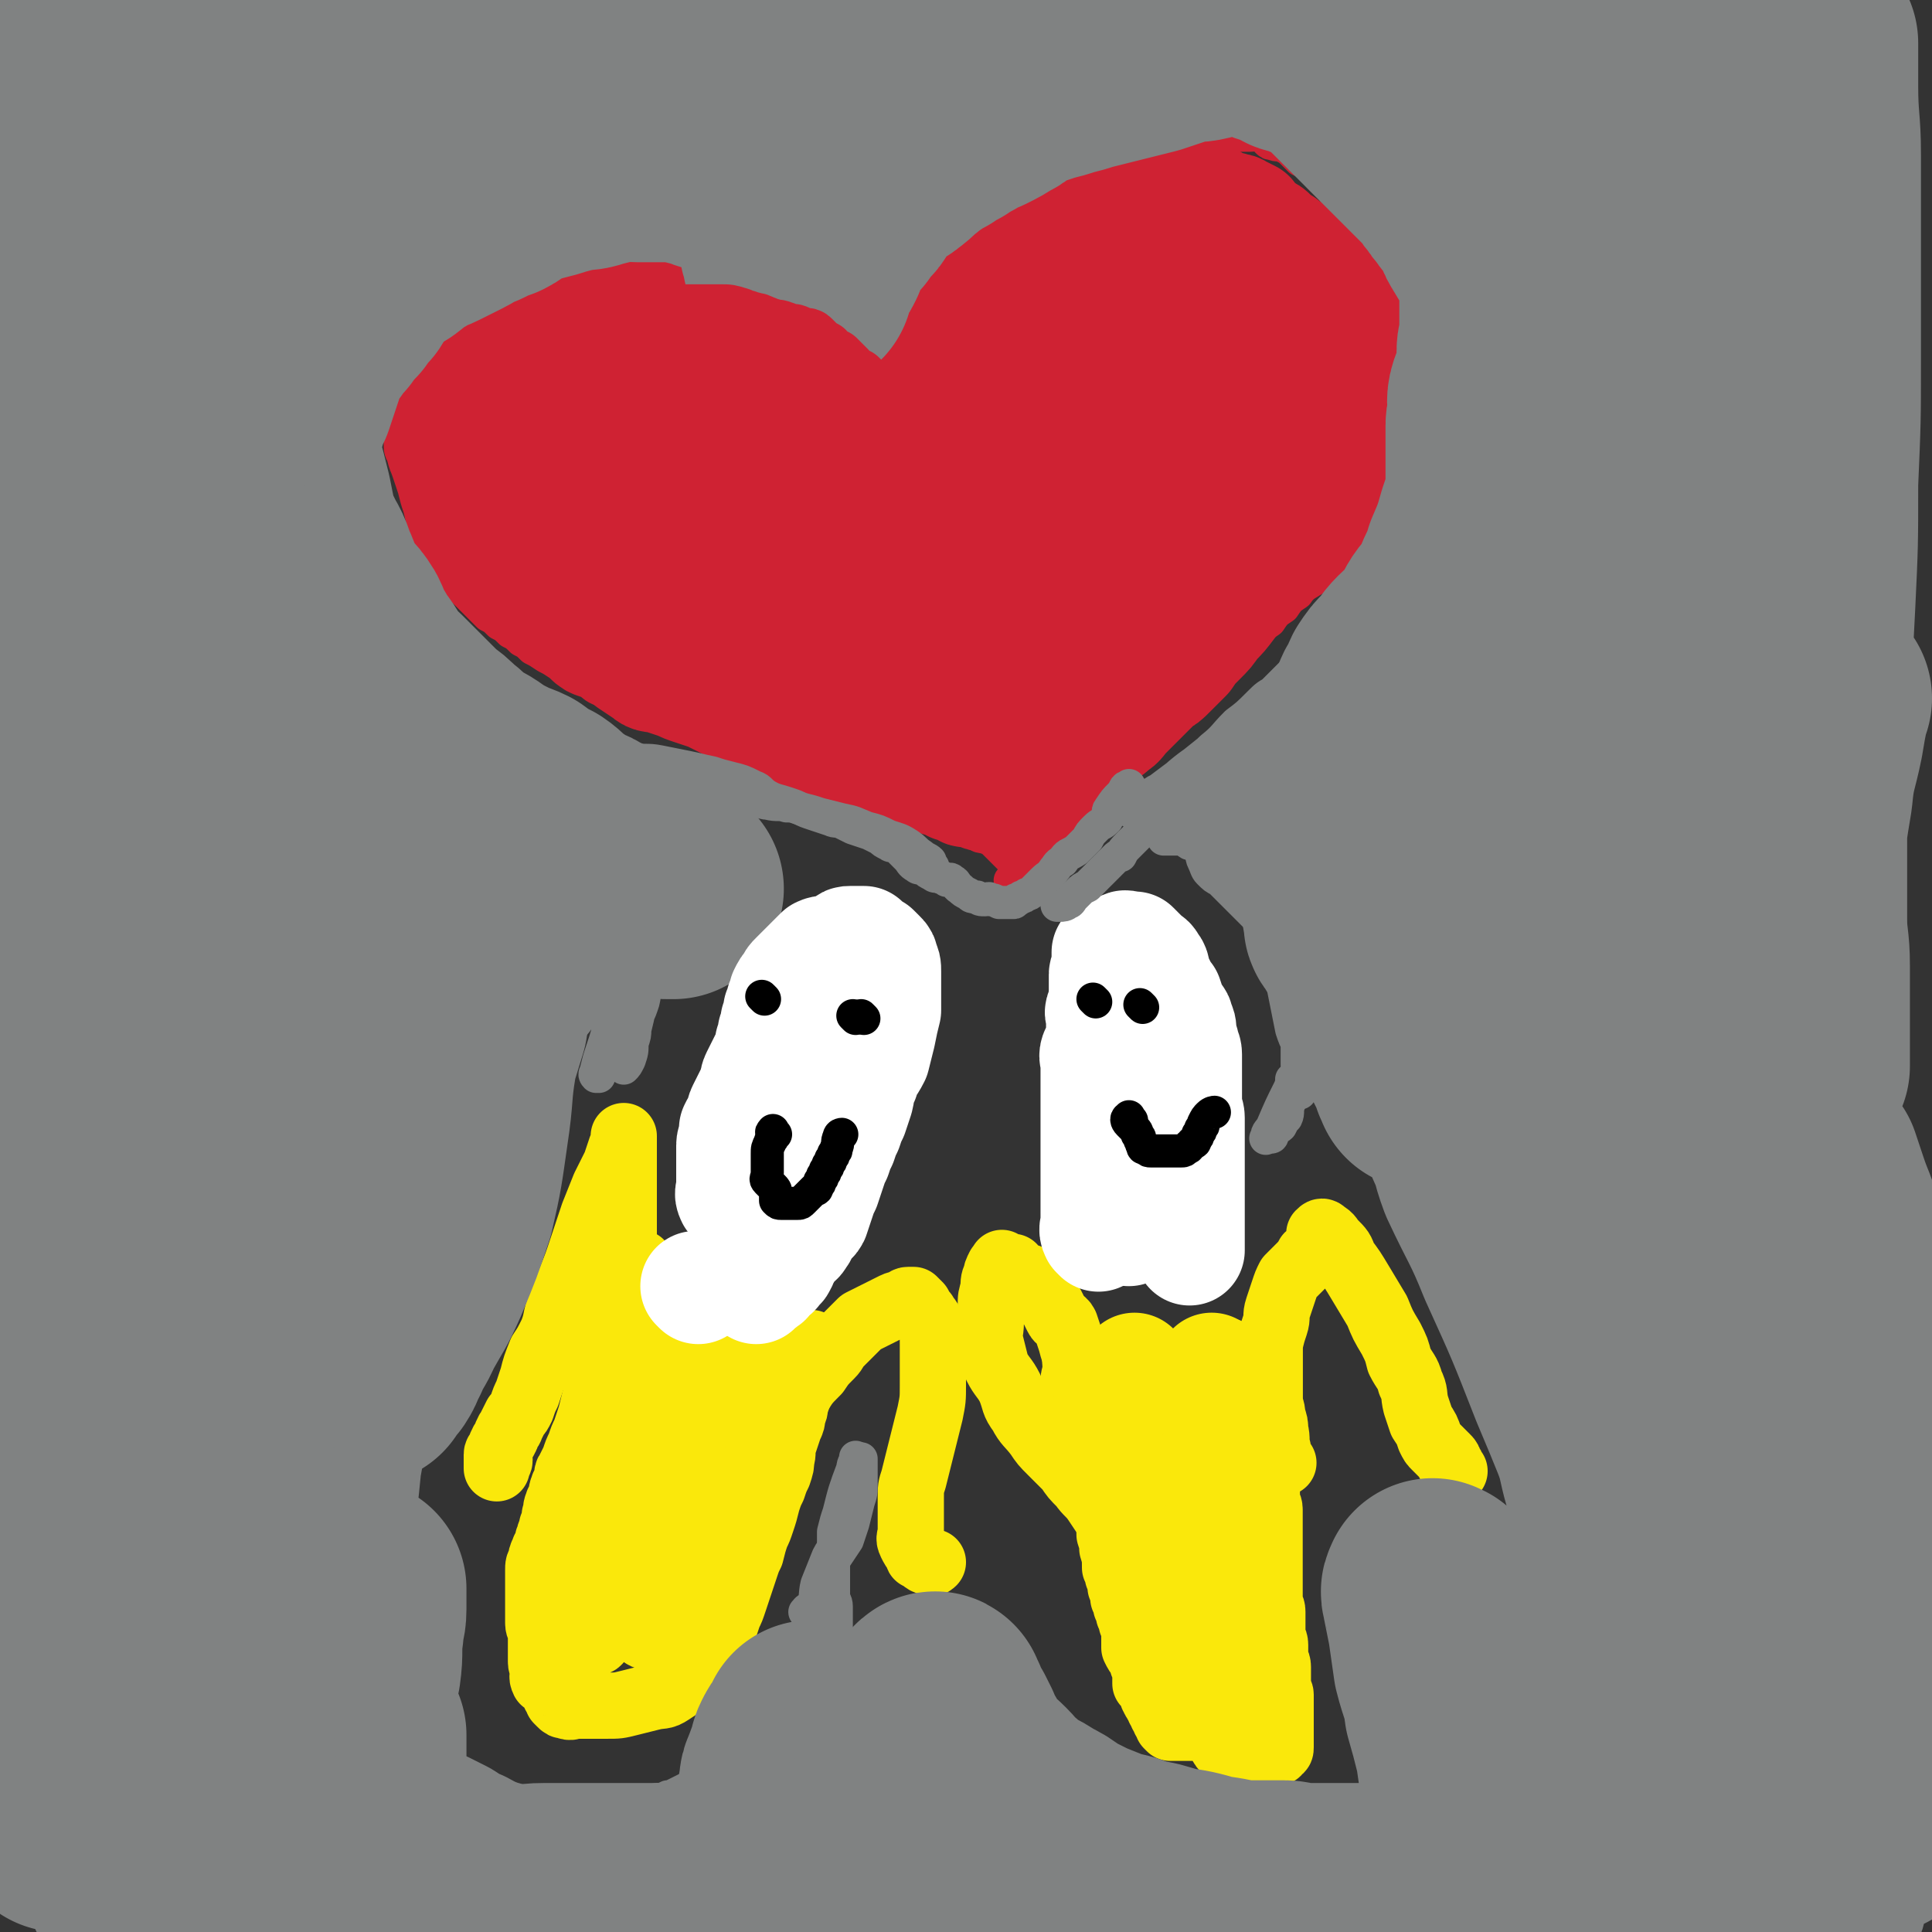 <svg viewBox='0 0 700 700' version='1.1' xmlns='http://www.w3.org/2000/svg' xmlns:xlink='http://www.w3.org/1999/xlink'><rect x="0" y="0" width="700" height="700" fill="#333333" stroke="none"/><g fill='none' stroke='#CF2233' stroke-width='12' stroke-linecap='round' stroke-linejoin='round'><path d='M373,318c-1,-1 -1,-1 -1,-1 -1,-1 -1,-1 -1,-1 -1,-1 -1,-1 -3,-3 -1,-1 -1,-1 -2,-2 -1,-1 -1,-1 -2,-2 -1,-1 -1,-1 -2,-2 -1,-1 -1,-1 -2,-2 -1,-1 -1,-2 -2,-2 -1,-1 -2,0 -3,0 -2,-1 -2,-1 -4,-2 -2,-1 -2,0 -3,-1 -2,-1 -2,-1 -3,-1 -1,-1 -1,-1 -2,-1 -2,-1 -2,-1 -3,-1 -1,-1 -1,-1 -2,-1 -1,-1 -1,-1 -2,-1 -1,-1 -1,-1 -2,-1 -1,-1 -1,-1 -2,-1 -1,-1 -2,-1 -3,-1 -2,0 -2,0 -4,-1 -2,0 -2,-1 -4,-1 -3,0 -3,0 -5,0 -2,0 -2,-1 -4,-1 -2,-1 -2,0 -4,-1 -2,0 -2,0 -4,-1 -3,-1 -3,-1 -5,-2 -2,-1 -2,-1 -4,-2 -2,-1 -2,-1 -4,-2 -2,-1 -2,-1 -4,-2 -2,-1 -2,-1 -4,-2 -2,-1 -2,-1 -4,-2 -2,-1 -2,-2 -4,-3 -2,-1 -2,-1 -4,-2 -2,-1 -2,-1 -4,-2 -3,-1 -3,-1 -6,-2 -3,-2 -2,-3 -5,-4 -3,-2 -3,-1 -5,-2 -4,-1 -4,-1 -8,-2 -4,-1 -4,-1 -8,-2 -3,-1 -3,-1 -5,-2 -3,-1 -3,-1 -6,-2 -3,-1 -4,-1 -6,-2 -3,-1 -3,-2 -5,-3 -3,-1 -3,-1 -5,-2 -3,-2 -3,-2 -5,-4 -3,-2 -3,-2 -5,-3 -3,-2 -3,-2 -5,-3 -2,-2 -2,-2 -4,-3 -2,-2 -2,-2 -4,-3 -2,-2 -2,-2 -4,-3 -2,-2 -2,-2 -4,-3 -2,-2 -2,-2 -3,-3 -2,-2 -2,-2 -3,-3 -2,-2 -2,-2 -4,-4 -2,-2 -2,-2 -3,-4 -2,-2 -2,-2 -3,-4 -2,-3 -2,-3 -3,-6 -2,-3 -2,-3 -3,-6 -2,-4 -2,-5 -3,-9 -1,-3 -1,-3 -2,-7 -1,-3 -1,-3 -2,-6 -1,-3 -1,-2 -2,-6 -1,-2 -1,-2 -1,-5 0,-3 0,-3 0,-6 0,-4 0,-4 0,-7 0,-3 0,-3 1,-6 1,-3 1,-4 2,-6 2,-4 2,-3 4,-6 3,-3 2,-4 4,-6 3,-4 3,-4 7,-6 2,-2 2,-2 5,-4 2,-2 2,-2 5,-4 2,-2 2,-2 5,-4 2,-2 2,-3 5,-4 2,-2 3,-1 6,-2 3,-1 3,-1 6,-2 2,-1 2,-1 5,-2 2,-1 2,-1 5,-2 2,-1 2,0 5,-1 2,0 2,0 5,-1 2,0 2,-1 4,-1 4,0 4,0 7,0 3,0 3,0 7,0 3,0 3,0 6,0 2,0 2,0 5,0 2,0 2,0 3,0 2,0 3,-1 4,0 3,1 2,1 5,2 1,1 2,1 3,1 3,1 3,1 6,2 1,1 1,1 3,2 2,1 3,1 5,2 1,1 1,1 2,2 2,1 2,1 4,2 1,1 1,1 2,2 2,1 2,1 4,2 1,1 1,1 2,2 1,1 1,2 2,2 2,1 2,0 4,1 2,1 2,1 3,2 1,1 1,1 2,2 1,1 1,1 2,2 1,1 1,1 2,1 2,1 2,1 4,1 1,1 1,1 2,1 1,1 1,1 2,1 1,0 1,0 2,0 1,0 1,0 1,0 1,0 1,1 1,1 1,0 1,0 1,0 0,0 0,1 0,2 0,0 0,0 0,1 0,1 0,1 0,1 0,0 0,0 0,-1 0,-1 1,-1 1,-2 0,0 0,0 0,0 1,-1 1,0 2,-1 1,-1 1,-1 1,-2 1,-1 1,-1 1,-2 1,-2 1,-2 1,-4 1,-2 1,-2 1,-3 1,-2 1,-2 1,-3 1,-2 1,-2 2,-4 1,-2 1,-2 2,-4 1,-2 1,-2 1,-3 1,-2 1,-2 2,-3 1,-2 1,-2 2,-3 1,-2 1,-2 2,-3 2,-2 3,-2 5,-4 1,-2 1,-2 2,-4 2,-2 2,-2 3,-3 3,-2 2,-2 5,-4 1,-2 1,-2 4,-3 2,-2 3,-1 6,-3 2,-1 1,-2 4,-3 1,-1 1,-1 3,-2 3,-1 3,-1 7,-2 2,-1 2,-1 5,-2 3,-1 3,-1 6,-2 3,-1 3,-1 6,-2 3,-1 3,-1 6,-2 3,-1 3,-1 6,-2 2,-1 2,-1 4,-1 4,0 4,0 7,0 3,0 3,0 6,0 3,0 3,-1 6,-1 4,0 4,0 8,0 3,0 3,0 6,0 3,0 3,0 6,0 2,0 2,0 5,0 1,0 1,0 3,0 2,0 3,-1 4,0 2,0 1,1 2,2 1,1 1,1 2,1 2,1 2,0 4,1 2,1 2,1 3,2 2,2 2,2 3,3 2,1 3,1 5,2 1,2 1,2 2,4 2,2 2,2 3,3 2,2 2,2 3,4 2,3 1,4 3,7 2,2 2,1 3,3 1,2 1,3 2,5 1,2 1,2 2,4 1,2 2,1 2,4 1,1 1,2 1,3 1,4 1,4 2,7 1,2 1,1 2,3 1,2 1,3 1,5 1,2 1,2 1,3 1,4 1,4 1,7 0,2 0,2 0,5 0,2 0,2 0,5 0,2 0,2 0,5 0,3 0,3 0,6 0,2 0,2 0,5 0,3 0,3 0,6 0,3 0,3 -1,6 0,3 0,3 -1,6 -1,2 -1,2 -2,5 -1,3 -1,3 -2,6 -1,3 -1,3 -2,6 -1,3 -1,3 -2,6 -2,3 -2,3 -4,6 -2,2 -2,2 -4,5 -2,2 -2,2 -4,5 -3,2 -3,2 -6,5 -3,2 -4,2 -6,5 -3,2 -3,2 -5,5 -3,2 -3,2 -5,5 -3,2 -3,2 -5,5 -3,2 -3,2 -6,4 -3,3 -3,2 -6,4 -3,2 -3,3 -5,4 -3,3 -3,2 -6,4 -3,2 -4,2 -6,4 -3,2 -3,2 -5,4 -3,2 -3,2 -5,4 -3,3 -2,3 -4,6 -2,2 -2,1 -4,3 -2,2 -2,2 -3,4 -2,1 -2,1 -3,2 -2,2 -2,2 -4,4 -2,2 -2,2 -3,3 -1,1 -1,1 -2,2 -1,1 -1,1 -2,2 -1,1 -1,1 -2,2 -1,1 -1,1 -2,2 -1,1 -1,1 -2,2 -1,1 0,1 -1,1 0,1 -1,1 -1,1 -1,1 0,1 -1,2 0,1 -1,1 -1,1 -1,1 -1,1 -1,1 -1,1 0,1 -1,2 0,1 -1,1 -1,2 -1,1 -1,1 -1,2 -1,1 -1,1 -1,2 -1,1 0,1 -1,2 0,1 -1,1 -1,1 0,1 0,1 0,1 0,1 -1,1 -1,2 -1,1 0,1 -1,2 0,1 -1,1 -1,2 -1,1 0,1 -1,2 0,1 -1,1 -1,1 0,1 0,1 0,1 0,1 0,1 0,1 -1,0 -1,0 -2,0 -1,0 -1,0 -1,0 '/></g>
<g fill='none' stroke='#CF2233' stroke-width='40' stroke-linecap='round' stroke-linejoin='round'><path d='M369,239c-1,-1 -2,-1 -1,-1 0,-3 1,-3 1,-6 2,-8 2,-8 4,-16 2,-10 2,-10 6,-20 3,-10 4,-10 8,-20 3,-7 3,-7 7,-15 4,-8 4,-8 8,-15 4,-7 4,-7 8,-13 3,-5 3,-5 6,-10 2,-3 2,-3 4,-6 2,-3 2,-3 4,-5 1,-2 2,-1 2,-3 1,-1 0,-1 0,-3 0,0 0,-1 0,0 -1,1 -1,1 -2,3 -3,5 -3,5 -5,9 -4,6 -4,6 -7,13 -5,8 -5,8 -11,17 -5,7 -6,7 -11,15 -4,5 -4,5 -7,10 -3,6 -3,6 -6,11 -2,3 -2,3 -4,7 -2,2 -2,2 -4,5 -1,1 -1,1 -2,2 -1,1 0,2 -1,2 -1,1 -2,0 -1,0 0,-1 0,-1 1,-2 2,-3 3,-3 5,-7 3,-5 2,-5 5,-10 4,-5 4,-5 8,-11 4,-6 4,-6 9,-12 3,-5 3,-5 7,-11 2,-5 2,-5 4,-10 2,-3 3,-3 4,-6 2,-3 1,-3 2,-5 1,-2 1,-2 1,-3 0,-1 0,-3 0,-3 0,0 0,1 -1,2 -2,3 -3,3 -6,6 -5,5 -5,5 -10,10 -5,6 -5,6 -10,12 -5,6 -5,6 -10,13 -4,6 -4,6 -9,12 -4,5 -4,5 -8,10 -3,4 -3,4 -5,8 -2,3 -2,3 -4,6 -1,1 -1,1 -2,2 -1,1 -1,1 -2,2 -1,1 -1,2 -1,2 0,0 1,-1 2,-2 3,-3 3,-3 6,-7 3,-4 3,-4 6,-8 5,-7 5,-7 9,-13 4,-6 4,-6 8,-12 4,-6 5,-6 9,-12 4,-6 4,-6 8,-12 3,-5 3,-5 6,-10 2,-4 1,-4 3,-9 1,-1 1,-1 2,-3 1,-2 2,-1 2,-3 1,-1 0,-1 0,-3 0,-1 0,-1 0,-2 0,-1 -1,-1 -1,0 -2,0 -2,0 -3,1 -4,2 -4,2 -8,5 -5,3 -4,3 -9,7 -6,5 -7,5 -12,10 -6,6 -6,6 -11,12 -5,6 -5,6 -10,13 -4,5 -4,5 -8,10 -2,4 -3,4 -5,7 -2,3 -2,4 -4,7 -2,2 -2,1 -3,3 -1,1 -1,1 -2,2 -1,1 -1,1 -2,1 0,0 -1,0 0,0 0,-1 0,-1 1,-2 2,-3 2,-4 4,-7 4,-6 4,-6 8,-12 4,-7 3,-8 8,-15 4,-6 6,-5 10,-11 4,-5 4,-6 7,-11 2,-4 2,-5 4,-9 2,-2 3,-2 4,-4 1,-2 1,-2 2,-3 1,-1 1,-1 1,-2 0,-1 0,-1 0,-1 0,0 0,0 0,1 -1,2 -2,2 -4,4 -2,3 -1,4 -3,7 -3,5 -3,4 -6,9 -4,5 -4,5 -7,10 -3,5 -3,5 -6,10 -3,4 -4,4 -7,8 -2,3 -1,4 -3,7 -2,2 -2,2 -4,4 -1,2 -1,2 -2,3 -1,1 0,1 -1,2 0,1 -1,1 -1,1 -1,1 -1,1 -1,1 0,0 0,0 0,-1 0,-1 0,-1 0,-3 0,-2 0,-2 0,-3 0,-2 0,-2 0,-4 0,-2 0,-2 0,-4 0,-3 1,-3 1,-7 0,-2 -1,-3 0,-6 1,-3 1,-2 2,-6 1,-2 1,-2 1,-4 1,-2 1,-2 1,-4 0,-2 0,-2 0,-4 0,-2 0,-2 0,-3 1,-2 1,-2 2,-3 1,-1 1,-1 1,-2 0,-1 0,-1 0,-3 0,-1 0,-1 0,-2 1,-1 1,0 2,-1 1,-1 1,-1 1,-2 1,-1 1,-1 2,-2 1,-1 0,-1 1,-2 2,-2 2,-2 4,-4 2,-2 2,-2 3,-3 2,-2 2,-2 4,-4 2,-2 2,-2 3,-3 2,-2 2,-2 4,-3 2,-1 2,-1 4,-2 2,-1 3,-1 4,-2 3,-2 2,-2 4,-4 2,-2 2,-2 3,-3 2,-1 2,-1 3,-2 2,-1 2,-1 4,-2 1,-1 1,-1 3,-1 2,-1 2,0 5,-1 1,0 1,-1 2,-1 2,-1 2,-1 4,-1 1,0 1,0 3,0 1,0 1,-1 3,-1 1,0 1,0 3,0 2,0 2,0 3,0 2,0 2,0 4,0 4,0 4,0 7,0 2,0 2,0 5,0 2,0 2,0 4,0 2,0 2,0 3,0 2,0 2,0 4,0 1,0 1,1 2,1 1,0 1,0 2,0 1,1 1,1 2,2 1,1 1,1 2,1 1,1 1,1 2,2 1,1 1,1 2,1 1,1 1,1 2,1 1,1 1,1 2,2 1,1 1,1 2,1 1,1 1,1 2,2 1,1 1,1 2,2 1,1 1,1 2,2 1,1 1,1 1,2 1,1 1,1 2,2 1,1 1,1 1,2 1,1 1,1 2,2 1,1 1,1 1,2 1,1 1,1 1,2 1,1 1,1 2,2 1,1 1,1 1,2 1,1 1,1 1,2 1,1 1,1 1,1 1,1 1,1 1,2 1,1 1,1 1,2 0,1 0,1 0,1 0,1 0,1 0,2 0,1 0,1 0,2 0,2 0,2 0,4 0,2 0,2 0,3 0,1 0,1 0,2 0,1 0,1 -1,2 0,1 -1,1 -1,2 -1,2 -1,2 -1,3 -1,2 0,2 -1,4 0,2 0,2 -1,4 0,2 0,2 -1,4 -1,2 -1,2 -2,3 -1,2 -1,2 -2,4 -1,3 -1,3 -2,5 -2,2 -2,1 -4,3 -2,2 -2,2 -3,5 -2,2 -1,2 -3,4 -2,3 -3,2 -4,5 -3,2 -2,3 -4,6 -2,2 -1,2 -3,5 -3,3 -3,3 -6,6 -3,2 -3,2 -6,5 -1,2 -1,2 -3,3 -2,2 -2,2 -4,5 -2,1 -2,2 -3,4 -2,2 -2,2 -3,4 -2,2 -2,2 -3,4 -2,2 -2,2 -4,4 -2,1 -2,1 -3,3 -2,1 -2,1 -3,3 -2,1 -2,1 -3,2 -2,2 -2,2 -3,3 -2,2 -2,2 -4,5 -2,1 -2,1 -3,2 -2,2 -2,2 -3,3 -1,1 -1,1 -2,2 -1,1 -1,1 -2,2 -1,1 -1,1 -2,2 -1,1 0,1 -1,2 0,1 -1,1 -1,1 -1,1 0,1 -1,1 -1,1 -1,0 -1,0 -1,0 -1,0 -1,0 -1,0 0,0 0,-1 1,-3 1,-3 2,-6 3,-8 3,-8 6,-15 3,-8 3,-8 6,-15 4,-9 4,-8 8,-16 4,-9 4,-9 7,-17 4,-8 3,-8 7,-16 4,-8 5,-7 9,-15 4,-6 4,-6 8,-12 3,-6 2,-6 6,-11 2,-3 2,-3 4,-5 2,-2 2,-2 3,-4 1,-2 1,-2 2,-3 1,-1 1,-1 1,-2 1,-1 1,0 1,-1 0,-1 0,-2 0,-1 0,0 0,1 0,2 0,3 0,3 -1,5 -1,6 -1,6 -3,12 -3,7 -3,7 -6,15 -4,8 -4,8 -9,16 -3,7 -4,7 -8,13 -3,8 -3,8 -7,15 -3,6 -3,6 -7,13 -3,5 -2,5 -6,10 -2,4 -2,4 -4,7 -2,2 -2,1 -4,3 -1,1 -1,1 -2,2 -1,1 -1,1 -2,2 -1,0 -1,0 -1,0 -1,0 0,-1 0,-1 1,-3 1,-3 2,-5 2,-5 3,-4 5,-9 1,-4 1,-4 3,-9 1,-5 1,-5 2,-10 2,-5 2,-5 3,-10 2,-7 2,-7 4,-14 1,-3 1,-3 1,-5 0,-2 0,-2 0,-4 0,-2 0,-2 0,-4 0,-2 0,-2 -1,-4 0,-2 -1,-2 -1,-4 -1,-2 -1,-2 -1,-4 -1,-2 0,-2 -1,-4 -1,-3 -1,-3 -2,-7 -1,-2 -1,-2 -2,-5 -1,-3 -1,-3 -2,-6 -1,-2 -1,-2 -2,-4 -1,-3 0,-3 -1,-5 0,-3 -1,-3 -1,-5 0,-2 0,-2 0,-4 0,-2 -1,-2 0,-4 1,-2 1,-2 2,-4 1,-1 1,-1 1,-2 1,-1 1,-1 1,-2 1,-1 0,-1 1,-2 1,-1 2,-1 3,-2 3,-2 2,-2 4,-4 2,-2 2,-2 3,-3 2,-2 2,-2 4,-3 2,-1 2,-1 4,-2 2,-1 2,-1 4,-2 2,-1 2,0 3,-1 1,0 1,-1 2,-1 1,-1 1,-1 2,-1 1,0 1,0 2,0 1,0 1,0 2,0 1,0 1,0 2,0 2,0 3,-1 5,0 1,1 1,1 2,2 2,1 3,1 5,1 1,1 2,0 3,1 2,1 2,1 4,2 1,2 1,2 2,3 2,1 2,1 3,2 2,1 2,1 3,2 1,1 1,1 2,2 1,1 1,1 2,1 1,1 1,1 2,2 1,1 1,1 2,2 2,2 2,2 3,3 1,1 2,1 2,2 1,2 1,2 1,3 1,1 1,1 1,2 1,2 1,2 1,5 1,1 1,1 1,2 1,2 1,2 1,3 0,2 0,2 0,3 0,2 0,2 0,4 0,1 0,1 0,3 0,1 0,1 0,2 0,2 0,2 0,3 0,2 0,2 0,4 0,2 0,2 0,4 0,1 0,1 0,3 0,3 0,3 0,5 0,2 -1,2 -1,3 -1,2 -1,2 -1,4 -1,2 -1,2 -1,4 -1,2 0,3 -1,5 -1,1 -1,1 -2,2 -1,2 -1,2 -2,3 -1,2 -1,2 -2,4 -1,2 -1,2 -2,4 -1,2 -1,3 -2,5 -1,2 -2,1 -3,3 -1,2 -1,3 -2,4 -2,3 -2,2 -4,4 -2,2 -2,3 -3,4 -2,3 -2,2 -4,4 -2,2 -2,2 -3,4 -2,2 -2,2 -3,4 -2,2 -2,2 -3,4 -2,2 -2,2 -3,4 -2,2 -2,3 -3,4 -2,3 -2,2 -4,4 -2,2 -2,2 -4,4 -2,2 -3,2 -4,4 -2,3 -2,3 -3,6 -2,2 -2,2 -3,4 -1,1 -2,1 -3,3 -1,1 0,2 -1,4 -1,1 -2,1 -4,2 -1,2 0,2 -1,3 -1,2 -1,2 -2,4 -1,1 -1,0 -2,1 -1,1 -1,1 -2,2 -2,2 -2,2 -4,4 -2,2 -2,2 -3,4 -1,0 -1,0 -2,1 -1,1 -1,1 -3,2 -1,1 -1,1 -2,2 -1,1 -1,1 -2,3 -1,1 0,2 -1,4 -1,1 -1,1 -2,2 -1,2 -1,2 -2,4 -1,1 -1,0 -2,1 -1,1 -1,1 -2,2 -1,1 0,1 -1,2 0,1 -1,1 -1,1 -1,1 -1,1 -1,1 -1,1 -1,1 -1,1 -1,1 0,1 -1,1 -1,0 -1,0 -1,0 -1,0 -1,0 -1,0 -1,0 -1,0 -1,0 -1,0 -1,0 -1,0 -1,0 -1,-1 -1,-1 -2,-1 -2,-1 -3,-1 -1,-1 -1,0 -2,0 0,0 0,0 0,0 -2,-1 -2,-1 -3,-1 -1,-1 -2,0 -3,-1 -2,-1 -2,-1 -3,-1 -1,-1 -1,0 -2,0 -1,0 -1,-1 -2,-1 -2,-1 -2,-1 -3,-1 -1,-1 -1,-1 -2,-1 -2,-1 -2,-1 -3,-1 -2,-1 -2,-1 -3,-2 -1,0 -1,0 -2,0 -2,0 -2,-1 -3,-1 -2,-1 -2,0 -3,-1 -2,0 -2,-1 -3,-1 -2,-1 -2,-1 -3,-1 -2,-1 -2,-1 -4,-1 -3,-1 -3,0 -5,-1 -2,0 -2,0 -4,-1 -2,0 -2,0 -4,-1 -2,0 -2,-1 -4,-1 -2,-1 -2,0 -4,-1 -2,0 -2,0 -4,-1 -2,-1 -2,-1 -4,-2 -2,-1 -2,-1 -4,-2 -2,-1 -2,-1 -4,-2 -2,-1 -2,-1 -4,-2 -3,-1 -3,-1 -5,-2 -2,-1 -2,-1 -4,-2 -2,-1 -2,-1 -4,-2 -2,-1 -2,-1 -4,-2 -2,-1 -2,-1 -4,-2 -3,-1 -3,-1 -6,-2 -3,-1 -3,-1 -5,-2 -3,-1 -3,-1 -6,-2 -3,-1 -4,0 -6,-2 -3,-2 -3,-2 -6,-4 -1,-2 -1,-2 -3,-3 -2,-1 -2,-1 -4,-2 -2,-1 -2,-1 -4,-2 -2,-1 -3,-1 -4,-2 -2,-2 -2,-2 -3,-4 -2,-2 -2,-2 -3,-3 -1,-1 -1,-1 -2,-2 -2,-2 -1,-2 -3,-3 -2,-1 -2,-1 -3,-2 -2,-1 -2,-1 -3,-2 -2,-2 -1,-2 -3,-4 -1,-1 -1,-1 -2,-2 -1,-1 -1,-1 -2,-2 -1,-1 -1,-1 -2,-2 -1,-1 -1,-1 -2,-2 -1,-1 -2,-1 -2,-2 0,-1 0,-2 0,-3 0,-2 -1,-2 -1,-3 -1,-2 0,-2 -1,-3 0,-2 0,-2 -1,-3 -1,-2 -2,-1 -3,-3 -1,-1 0,-1 0,-2 -1,-2 -1,-2 -1,-3 -1,-2 -1,-2 -2,-3 0,-1 0,-1 0,-2 0,-2 -1,-2 -1,-3 -1,-2 -1,-2 -1,-3 -1,-1 -1,-1 -1,-2 -1,-2 -1,-2 -1,-3 0,-2 0,-2 0,-3 0,-2 0,-2 0,-3 0,-1 0,-1 0,-2 0,-2 0,-2 0,-3 0,-2 0,-2 0,-4 0,-2 0,-2 0,-4 0,-2 0,-2 0,-4 0,-2 1,-2 1,-3 0,-2 -1,-2 0,-3 1,-2 1,-2 2,-3 1,-2 1,-2 1,-3 1,-2 1,-2 1,-4 1,-1 1,-1 1,-2 1,-1 1,-1 1,-2 1,-1 1,-1 2,-2 1,-1 1,-1 2,-2 1,-1 1,-1 2,-2 1,-1 1,-1 2,-2 1,-1 1,-1 2,-2 2,-1 2,0 4,-1 3,-1 3,-1 5,-2 1,-1 2,-1 3,-1 2,-1 2,0 5,-1 2,0 2,0 4,-1 1,0 1,0 3,-1 1,0 1,-1 3,-1 2,0 2,0 5,0 3,0 3,0 6,0 2,0 2,0 5,0 3,0 3,-1 6,0 2,0 1,1 3,2 2,1 2,1 4,1 2,1 2,1 4,1 2,0 2,0 4,0 2,0 2,0 4,0 1,1 1,1 2,2 2,1 2,1 3,1 2,1 2,1 3,1 2,1 2,1 3,1 2,1 2,1 3,1 2,1 2,1 3,1 2,1 3,1 4,1 1,1 1,1 2,1 1,1 1,1 2,1 1,1 1,1 2,1 1,1 1,1 2,2 2,1 3,1 4,2 2,1 1,1 2,2 1,1 1,1 2,2 1,1 1,1 2,2 1,1 1,1 2,2 1,1 1,1 2,2 2,2 2,2 5,5 2,2 2,2 4,4 2,2 2,2 3,3 2,2 2,2 3,3 2,2 2,2 3,3 3,4 3,4 5,7 1,2 1,2 2,3 1,2 1,2 2,3 1,2 1,2 1,4 1,1 1,0 1,1 1,1 1,1 1,2 1,1 1,1 1,2 1,1 1,1 1,2 0,1 0,1 0,1 0,1 0,1 0,1 0,0 -1,0 -1,0 -1,0 -1,0 -2,-1 -4,-2 -4,-2 -7,-3 -5,-3 -5,-3 -10,-6 -6,-3 -6,-2 -12,-6 -7,-3 -7,-3 -13,-7 -7,-4 -7,-5 -15,-8 -8,-3 -8,-3 -17,-5 -8,-3 -8,-3 -17,-5 -6,-2 -6,-2 -12,-4 -4,-1 -4,-1 -8,-2 -3,-1 -3,-1 -6,-2 -2,0 -2,0 -3,-1 -2,-1 -2,-1 -3,-1 0,-1 0,0 0,0 -1,1 -1,1 -1,2 0,1 -1,0 -1,1 0,2 1,2 1,4 1,4 1,4 2,8 2,5 2,6 4,11 4,7 3,7 8,13 5,8 6,8 12,14 7,7 7,7 14,14 7,6 7,7 14,13 5,4 5,3 10,8 4,4 4,4 8,8 3,3 3,2 7,5 2,1 2,2 4,3 2,1 2,1 3,2 1,1 1,1 2,1 1,0 1,0 2,0 1,0 1,0 1,0 0,-1 0,-1 0,-2 0,-3 0,-3 -1,-5 -1,-5 -1,-5 -3,-10 -3,-6 -3,-6 -6,-11 -4,-6 -4,-6 -9,-12 -4,-6 -4,-7 -9,-12 -6,-6 -6,-6 -12,-11 -6,-5 -7,-4 -14,-8 -4,-2 -4,-2 -9,-4 -4,-2 -4,-2 -8,-3 -2,-1 -2,-1 -5,-2 -2,-1 -2,-1 -3,-1 -2,-1 -2,-1 -3,-1 -1,0 -1,1 -1,1 -1,1 -1,1 -1,2 -1,2 -1,2 -1,4 0,3 1,3 2,6 2,5 1,5 4,9 3,5 3,5 7,9 5,6 5,6 11,10 7,5 7,5 15,9 6,4 6,4 13,8 7,3 7,3 14,6 5,2 6,2 11,3 6,2 6,2 12,3 5,1 5,2 9,2 3,1 3,0 6,0 1,0 1,0 2,0 1,0 1,0 2,0 1,0 2,1 2,0 1,-1 1,-2 0,-4 -2,-4 -3,-4 -6,-8 -4,-5 -4,-5 -8,-10 -5,-6 -5,-6 -10,-11 -5,-5 -5,-5 -10,-9 -6,-4 -6,-4 -13,-8 -8,-4 -8,-4 -16,-7 -8,-2 -8,0 -16,-1 -7,-1 -7,-1 -14,-2 -5,0 -5,-1 -10,0 -3,0 -3,1 -7,2 -2,1 -2,0 -4,1 -1,1 -1,1 -2,2 -1,1 -1,1 -1,2 1,2 2,3 4,5 3,3 3,3 7,6 6,3 6,3 13,5 7,4 7,4 15,7 7,3 7,3 14,7 7,3 7,3 14,6 8,3 8,3 17,7 7,3 7,2 14,6 7,2 7,3 14,6 6,2 6,1 11,3 4,2 3,3 7,4 2,2 2,1 4,2 2,1 2,1 3,2 1,1 1,1 2,1 1,0 1,0 2,0 1,0 1,0 1,0 1,0 1,0 1,0 0,-1 0,-1 -1,-2 -2,-3 -2,-3 -4,-5 -3,-4 -3,-5 -6,-9 -4,-4 -4,-4 -9,-8 -4,-3 -4,-4 -8,-7 -5,-3 -5,-3 -10,-5 -5,-3 -5,-3 -10,-5 -4,-2 -4,-3 -9,-4 -5,-2 -5,-2 -10,-2 -5,0 -5,0 -10,0 -6,0 -6,0 -11,1 -5,1 -5,1 -10,2 -4,1 -4,1 -8,2 -2,1 -2,1 -4,1 -2,1 -2,0 -4,0 -1,0 -1,0 -2,0 0,0 0,0 -1,1 0,0 0,1 0,1 0,1 -1,1 -1,1 -1,2 -1,2 -1,5 0,2 0,2 0,4 1,3 1,3 2,6 3,4 3,4 6,7 4,4 3,5 8,8 5,3 5,3 10,6 5,3 5,3 9,6 4,2 4,2 9,5 5,2 5,2 9,4 5,1 4,2 9,3 5,2 5,1 9,2 5,1 5,1 9,2 4,1 4,1 8,2 3,1 3,1 6,1 2,1 2,1 4,1 2,1 2,1 4,1 2,1 2,1 4,1 1,1 1,1 3,1 2,0 2,0 4,0 1,0 1,0 3,0 0,0 0,1 1,1 1,0 1,0 2,0 1,0 1,0 1,0 1,0 1,0 1,0 0,0 0,1 0,1 1,0 1,-1 2,-1 1,-1 1,-1 1,-1 '/><path d='M407,91c-1,-1 -1,-1 -1,-1 -1,-1 0,-1 0,-1 1,-2 1,-2 2,-4 1,-2 0,-2 1,-4 1,-2 1,-2 2,-3 2,-1 2,-1 3,-2 2,-1 2,-1 4,-2 2,-1 2,-1 5,-1 2,-1 2,-1 4,-1 1,0 1,0 3,0 1,1 1,1 2,2 2,1 2,1 4,1 3,1 3,1 5,2 3,2 2,3 4,4 2,2 3,2 5,4 1,1 1,1 2,2 2,2 2,2 3,3 1,1 1,1 2,2 1,1 1,1 2,2 2,2 2,2 4,4 1,2 1,2 2,3 1,2 1,2 2,3 2,2 2,2 3,4 1,1 1,1 2,3 1,2 1,2 2,3 1,2 1,2 2,3 1,2 1,2 2,3 1,2 1,2 2,4 1,2 2,2 2,4 2,3 2,3 2,6 1,2 1,2 1,5 0,2 0,2 0,3 0,2 0,2 0,4 0,3 0,3 0,5 0,2 0,2 0,4 0,2 0,2 0,4 0,1 -1,1 -1,3 -1,2 0,2 -1,4 -1,4 0,4 -2,7 -2,2 -2,2 -4,5 -2,2 -2,2 -4,5 -2,2 -2,2 -4,5 -2,2 -2,2 -4,5 -2,2 -2,3 -4,5 -2,3 -2,3 -4,6 -3,4 -3,4 -7,8 -2,4 -2,4 -4,7 -3,4 -3,4 -6,7 -2,3 -2,3 -5,6 -3,3 -3,3 -5,6 -3,3 -3,3 -6,6 -2,2 -2,2 -4,3 -2,2 -2,2 -4,4 -2,2 -2,2 -4,4 -2,2 -2,2 -4,4 -2,2 -2,3 -4,4 -3,3 -3,2 -6,4 -2,2 -2,2 -4,4 -2,2 -2,2 -4,3 -1,1 -1,1 -2,2 -1,1 -1,1 -2,2 -1,1 -1,1 -2,2 -1,1 -1,1 -2,2 -1,1 -1,1 -2,2 -1,1 0,1 -1,1 -1,0 -1,0 -1,0 -1,0 -1,0 -1,0 -1,0 -1,0 -1,0 -1,1 0,1 -1,2 0,1 -1,1 -1,1 -1,1 0,1 -1,1 0,1 -1,1 -1,1 -1,1 0,1 -1,1 -1,0 -1,0 -2,0 -1,0 -2,0 -2,0 '/></g>
<g fill='none' stroke='#FAE80B' stroke-width='40' stroke-linecap='round' stroke-linejoin='round'><path d='M412,497c-1,-1 -1,-2 -1,-1 -1,0 0,1 0,2 1,3 1,3 2,5 1,4 0,4 1,8 1,4 1,4 2,8 1,4 1,4 2,8 1,4 2,3 3,7 1,3 1,4 2,7 2,4 2,4 3,7 1,3 1,3 2,6 1,2 1,2 2,5 1,2 1,2 2,5 1,2 2,2 2,4 1,1 1,2 1,3 1,3 1,3 1,5 1,1 1,1 1,2 1,2 1,2 1,4 1,1 1,1 1,3 0,0 0,0 0,1 0,1 0,1 0,2 0,1 1,1 1,2 0,1 0,1 0,2 0,1 1,1 1,2 0,1 0,1 0,2 0,1 1,1 1,2 0,1 0,1 0,1 0,1 0,1 0,1 0,1 0,1 0,1 0,1 1,1 1,1 0,1 0,1 0,1 0,1 0,1 0,1 0,1 0,1 0,2 1,1 1,0 2,1 0,0 0,1 0,1 0,1 0,1 0,1 0,1 0,1 0,1 0,0 0,-1 0,-2 0,0 0,0 0,0 0,-1 0,-1 0,-1 0,-2 -1,-2 -1,-4 -1,-3 -1,-3 -1,-5 -1,-3 -1,-3 -1,-6 -1,-5 0,-5 -1,-9 -1,-3 -1,-2 -2,-5 -1,-3 0,-3 -1,-6 0,-3 0,-3 -1,-6 0,-3 -1,-3 -1,-5 0,-2 0,-2 0,-4 0,-2 0,-2 0,-4 0,-2 0,-2 0,-3 0,-2 0,-2 0,-4 1,-3 2,-3 2,-5 1,-2 0,-2 0,-4 0,-2 0,-2 0,-4 0,-2 0,-2 0,-3 0,-2 1,-2 1,-3 0,-2 0,-2 0,-3 0,-1 0,-1 0,-2 0,0 0,0 0,0 0,-2 0,-2 0,-3 0,-1 0,-1 0,-2 0,-1 0,-1 0,-2 0,0 0,0 0,0 0,-1 0,-1 0,-1 0,-2 0,-2 0,-3 0,-2 0,-2 0,-3 0,-1 0,-1 0,-2 0,-2 0,-2 0,-3 0,-1 0,-1 0,-2 0,-1 0,-1 0,-2 0,0 0,0 0,0 0,-1 0,-1 0,-1 0,-1 0,-1 0,-1 0,-1 0,-2 0,-1 -1,1 -1,2 -2,4 -1,1 -1,1 -1,1 '/></g>
<g fill='none' stroke='#FAE80B' stroke-width='24' stroke-linecap='round' stroke-linejoin='round'><path d='M446,491c-1,-1 -1,-2 -1,-1 -1,0 0,0 0,1 0,1 0,1 -1,2 -1,2 -2,2 -3,4 -1,3 -1,4 -2,7 -1,2 -1,2 -2,5 -1,2 -1,2 -2,5 -1,2 -1,2 -1,5 -1,3 -1,3 -1,6 -1,4 0,4 -1,8 0,3 -1,3 -1,7 0,3 0,3 0,7 0,4 0,4 0,8 0,3 -1,3 0,6 1,3 1,3 2,6 1,3 1,3 1,6 1,2 1,2 1,3 1,2 1,2 1,4 0,2 0,2 0,4 0,2 0,2 0,4 0,3 1,3 1,5 0,2 0,2 0,3 0,2 1,2 1,3 0,1 0,1 0,2 0,1 1,1 1,2 0,1 0,1 0,2 0,1 1,1 1,2 0,1 0,1 0,2 0,1 0,1 0,1 0,1 0,1 0,1 0,1 0,1 0,1 0,1 0,1 0,1 0,1 0,1 0,1 0,1 0,1 0,1 0,0 0,0 -1,0 '/><path d='M391,494c-1,-1 -1,-2 -1,-1 -1,0 0,1 0,3 0,2 -1,2 -1,4 0,3 0,3 0,6 0,3 0,3 0,6 1,3 1,3 2,6 1,2 1,3 2,5 1,3 1,3 2,6 1,4 1,4 2,8 1,3 1,3 2,6 1,3 1,3 2,6 1,3 1,3 1,7 1,3 1,3 1,5 1,3 1,4 1,7 1,1 1,1 1,3 1,2 1,2 1,4 1,2 1,2 1,4 1,2 1,2 1,3 1,2 1,2 1,3 1,2 1,2 1,3 1,2 1,2 1,3 0,2 0,2 0,3 0,2 0,2 0,3 1,2 1,2 2,3 1,2 1,2 1,3 1,2 1,2 1,3 0,1 0,1 0,2 0,1 0,1 0,2 1,1 1,1 2,2 1,2 0,2 1,3 0,1 1,1 1,2 1,1 1,1 1,2 1,1 1,1 1,2 1,1 1,1 1,2 1,1 1,1 1,2 1,1 1,1 1,1 1,0 1,0 2,0 1,0 1,0 1,0 1,0 1,0 1,0 1,0 1,0 2,0 1,0 1,0 2,0 2,0 2,0 4,0 2,0 2,-1 3,-1 2,-1 2,-1 4,-1 2,-1 2,0 3,-1 1,0 1,-1 2,-1 1,0 1,0 2,0 1,0 1,-1 1,-1 1,0 1,0 1,0 0,0 0,-1 0,-1 1,-1 1,-1 2,-2 1,-2 1,-2 1,-4 1,-3 1,-3 1,-7 1,-3 1,-3 1,-6 1,-3 2,-2 2,-6 1,-2 1,-2 1,-5 0,-3 0,-3 0,-6 0,-3 0,-3 0,-6 0,-3 0,-3 0,-5 0,-2 0,-2 0,-4 0,-2 0,-2 0,-4 0,-2 0,-2 0,-3 0,-2 0,-2 0,-3 0,-2 0,-2 0,-4 0,-2 0,-2 0,-4 0,-2 0,-2 0,-4 0,-2 -1,-2 -1,-4 0,-3 0,-3 0,-6 0,-3 0,-3 0,-5 0,-3 0,-3 0,-6 0,-3 0,-3 0,-6 0,-3 0,-3 0,-6 0,-3 1,-3 1,-6 0,-2 0,-2 0,-4 0,-2 0,-2 0,-4 0,-2 0,-2 0,-3 0,-2 0,-2 0,-3 0,-1 0,-1 0,-2 0,-1 0,-1 0,-2 0,-1 0,-1 0,-2 0,0 0,0 0,0 0,-1 0,-1 0,-1 0,-1 0,-2 0,-1 0,0 0,1 -1,2 0,1 -1,1 -1,1 0,2 0,2 0,3 0,3 -1,3 -1,6 0,2 0,3 0,5 0,4 -1,4 -1,8 0,4 0,4 0,8 0,3 0,3 0,6 0,3 0,3 0,6 0,3 0,3 0,7 0,3 1,3 1,6 0,3 -1,3 0,6 1,2 2,2 2,5 1,2 0,3 0,6 0,2 0,2 0,5 0,3 1,3 1,6 0,2 0,2 0,5 0,2 0,2 0,3 0,2 1,2 1,4 0,2 0,2 0,5 0,2 0,2 0,4 0,1 1,1 1,3 0,2 0,3 0,5 0,1 1,1 1,3 0,1 0,1 0,2 0,1 0,1 0,2 0,1 0,1 0,1 0,1 0,1 0,1 0,1 0,1 0,2 0,1 1,1 1,2 0,2 0,2 0,3 0,1 0,1 0,2 0,2 0,2 0,4 0,1 0,1 0,2 0,1 0,1 0,2 0,1 0,1 0,1 0,1 0,1 0,1 0,1 0,1 0,1 0,1 0,1 0,2 0,1 0,1 0,1 0,1 0,1 -1,1 0,1 0,1 -1,1 -1,1 -1,1 -2,1 -1,0 -1,0 -3,0 -2,0 -2,0 -3,0 -2,0 -2,0 -3,0 -2,0 -2,0 -3,0 -2,0 -2,0 -3,-1 -2,-2 -2,-2 -3,-4 -2,-3 -2,-3 -3,-5 -2,-4 -1,-4 -2,-8 -1,-5 -1,-5 -2,-10 -1,-6 0,-6 -1,-12 0,-5 -1,-5 -1,-10 0,-5 -1,-5 0,-10 1,-4 1,-4 2,-9 1,-4 1,-4 2,-8 2,-5 3,-5 5,-11 0,-1 0,-1 0,-3 '/><path d='M465,530c-1,-1 -1,-1 -1,-1 -1,-1 -1,-1 -1,-2 0,-1 0,-1 0,-2 -1,-3 0,-3 -1,-7 0,-2 0,-2 -1,-5 0,-3 -1,-3 -1,-6 0,-3 0,-3 0,-5 0,-3 0,-3 0,-5 0,-3 0,-3 0,-5 0,-3 0,-3 0,-5 1,-4 1,-4 2,-7 1,-3 0,-3 1,-6 1,-3 1,-3 2,-6 1,-3 1,-3 2,-5 2,-2 2,-2 4,-4 2,-2 2,-2 3,-4 1,-1 2,-1 2,-2 1,-1 1,-1 1,-2 1,-1 1,-1 1,-2 0,-1 0,-1 0,-1 0,-1 0,-1 0,-1 1,-1 1,-1 2,0 2,1 2,2 3,3 3,3 3,3 4,6 3,4 3,4 6,9 3,5 3,5 6,10 2,5 2,5 5,10 2,4 2,4 3,8 2,4 3,4 4,8 2,4 1,4 2,8 1,3 1,3 2,6 2,3 2,3 3,6 1,2 1,2 2,3 1,1 1,1 2,2 1,1 1,1 2,2 1,1 1,1 1,2 1,1 1,1 1,2 1,1 1,1 1,1 '/><path d='M413,538c-1,-1 -1,-1 -1,-1 -1,-1 -1,-1 -1,-1 -1,-2 -1,-2 -2,-5 -2,-3 -2,-2 -4,-5 -3,-4 -2,-5 -4,-9 -2,-3 -2,-3 -3,-5 -2,-3 -2,-3 -3,-6 -2,-4 -2,-4 -3,-8 -1,-2 -1,-3 -2,-5 -1,-4 -1,-3 -2,-7 -1,-3 -1,-3 -2,-6 -1,-2 -2,-1 -3,-3 -1,-2 -1,-2 -2,-4 -1,-2 -2,-2 -3,-4 -1,-1 -1,-1 -2,-2 0,-1 -1,-1 -1,-2 -1,-1 -1,-1 -2,-2 -1,-1 -2,0 -3,-1 -2,-1 -2,-1 -3,-3 -1,0 -1,0 -2,0 -1,-1 -1,-1 -2,-1 0,-1 0,0 0,0 -1,1 -1,1 -1,1 -1,2 -1,2 -1,3 -1,2 -1,2 -1,5 -1,3 -1,3 -1,6 0,3 0,3 0,6 0,4 -1,4 0,8 1,4 1,4 2,8 2,4 3,4 5,8 2,5 1,5 4,9 2,4 3,4 6,8 2,3 2,3 5,6 3,3 3,3 6,6 2,3 2,3 5,6 2,3 3,3 5,6 2,3 2,3 4,6 1,3 2,2 4,5 2,3 2,3 4,6 1,2 0,2 1,4 1,2 1,2 2,4 1,1 1,1 2,3 1,0 1,0 1,1 1,1 0,1 1,2 1,1 1,1 2,2 1,1 1,1 1,2 1,1 1,1 1,2 1,1 1,1 1,1 1,1 1,1 1,1 0,0 1,0 1,0 1,0 1,0 1,0 '/><path d='M219,484c-1,-1 -1,-2 -1,-1 -1,0 0,1 0,3 -1,2 -1,2 -1,5 0,3 -1,3 -1,7 0,3 0,3 0,6 0,2 0,2 0,5 0,4 0,4 0,7 0,2 0,2 0,5 0,2 0,2 0,5 0,3 0,3 0,5 0,4 0,4 0,7 0,2 0,2 0,5 0,3 -1,3 -1,6 0,2 0,2 0,5 0,2 0,2 0,4 0,2 -1,2 -1,4 0,2 0,2 0,4 0,1 -1,1 -1,3 0,1 0,1 0,3 0,1 0,1 0,3 0,1 0,1 0,2 0,2 0,2 0,3 0,2 0,2 0,4 0,0 0,0 0,1 0,1 0,1 0,2 0,1 0,1 0,2 0,1 0,1 0,2 0,1 0,1 0,1 0,1 0,1 0,1 1,0 1,0 2,0 1,0 1,0 1,0 2,-1 2,-2 3,-3 4,-4 5,-3 7,-7 5,-7 5,-8 9,-15 5,-9 6,-9 11,-18 4,-7 4,-8 7,-16 3,-7 3,-7 6,-14 2,-7 2,-7 3,-13 2,-4 1,-4 2,-8 1,-2 1,-2 2,-4 1,-2 1,-2 1,-3 0,-1 0,-1 0,-3 0,0 0,0 0,0 0,-1 0,-2 0,-1 0,0 0,0 0,1 0,2 -1,2 -1,4 -1,5 -1,5 -2,10 -2,7 -3,7 -5,15 -4,9 -3,9 -6,18 -3,9 -3,9 -7,17 -2,8 -3,7 -6,15 -2,6 -1,6 -3,13 -1,3 -1,3 -2,6 -1,2 0,2 -1,4 0,0 -1,1 -1,1 0,1 1,1 2,0 2,-1 2,-1 3,-3 3,-4 3,-4 6,-9 4,-7 4,-7 8,-15 3,-10 3,-10 6,-20 2,-8 3,-8 5,-17 1,-6 0,-6 1,-12 1,-4 2,-4 2,-8 1,-1 0,-2 0,-3 0,-2 0,-2 0,-3 0,-1 0,-1 0,-2 0,0 0,-1 0,0 0,0 0,1 -1,2 -2,3 -2,3 -4,6 -4,5 -4,5 -8,11 -4,8 -3,9 -8,17 -4,9 -5,8 -10,17 -4,8 -4,8 -7,16 -3,7 -2,7 -5,13 -2,4 -2,4 -4,8 -1,1 -1,2 -2,3 0,1 0,2 -1,2 -1,1 -1,0 -1,0 -1,0 0,-1 0,-1 2,-3 2,-3 3,-7 3,-6 3,-6 4,-12 3,-9 2,-10 4,-19 3,-10 4,-10 7,-20 2,-8 2,-8 3,-17 2,-7 2,-7 3,-13 1,-4 1,-4 2,-8 1,-2 2,-1 2,-3 1,-2 0,-2 0,-3 0,-1 0,-1 0,-2 0,-1 0,-1 0,-2 0,0 0,-1 0,0 0,0 -1,0 -1,1 -1,3 -1,3 -2,7 -2,5 -2,5 -4,11 -3,9 -3,9 -6,17 -3,9 -3,9 -6,18 -3,9 -3,9 -6,18 -3,8 -3,8 -5,15 -2,5 -1,6 -2,11 -1,2 -1,2 -2,5 -1,2 0,2 -1,4 0,0 -1,0 -1,1 0,1 0,1 0,1 0,0 0,-1 0,-2 1,-5 1,-5 2,-10 2,-8 2,-8 3,-17 2,-9 2,-9 4,-19 2,-9 2,-9 4,-19 2,-8 2,-8 4,-17 2,-6 2,-6 3,-12 1,-5 1,-5 2,-10 1,-5 2,-4 2,-9 1,-2 0,-2 0,-4 0,-2 0,-2 0,-4 0,-2 0,-2 0,-3 0,-2 0,-2 0,-3 0,-2 1,-2 1,-3 0,-1 0,-1 0,-2 0,-1 0,-1 0,-2 0,0 0,0 0,0 0,-1 0,-1 0,-1 0,-1 0,-1 0,-1 0,-1 0,-2 0,-1 0,0 0,1 -1,2 0,1 -1,1 -1,2 -1,2 0,2 -1,4 -1,4 -1,4 -2,7 -1,4 0,4 -2,8 -2,4 -2,4 -4,8 -2,4 -2,4 -3,8 -1,4 -1,4 -2,8 -1,4 -1,4 -2,8 -1,3 -1,3 -2,6 -1,2 -1,2 -2,5 -1,2 -1,2 -2,5 -1,2 -1,2 -2,4 -1,1 0,2 -1,4 0,1 -1,1 -1,2 -1,2 0,2 -1,4 0,1 -1,1 -1,2 -1,2 0,2 -1,4 0,2 0,3 -1,4 0,2 -1,2 -1,4 -1,1 0,1 -1,3 0,1 -1,1 -1,2 -1,2 -1,2 -1,4 -1,1 -1,1 -1,3 0,2 0,2 0,4 0,2 0,2 0,4 0,3 0,3 0,5 0,3 0,3 0,6 0,2 1,2 1,5 0,2 0,2 0,5 0,2 0,2 0,4 0,2 1,2 1,4 0,1 -1,1 0,3 1,1 1,0 2,1 1,1 1,1 1,2 1,1 1,1 1,2 1,1 1,1 1,2 1,1 1,1 1,1 1,1 1,1 2,1 2,1 2,0 4,0 3,0 3,0 5,0 3,0 3,0 6,0 4,0 4,0 8,-1 4,-1 4,-1 8,-2 4,-1 4,0 7,-2 3,-2 3,-2 6,-4 2,-2 2,-2 4,-4 2,-2 2,-2 4,-4 1,-2 2,-2 3,-4 2,-3 1,-3 2,-6 1,-3 1,-3 2,-6 1,-2 1,-2 2,-5 1,-3 1,-3 2,-6 1,-3 1,-3 2,-6 1,-3 1,-3 2,-5 1,-4 1,-4 2,-7 1,-2 1,-2 2,-5 1,-3 1,-3 2,-7 1,-3 1,-3 2,-5 1,-3 1,-3 2,-5 1,-3 1,-3 1,-5 1,-3 0,-3 1,-6 1,-3 1,-3 2,-6 1,-2 1,-2 1,-4 1,-2 1,-2 1,-4 1,-2 1,-2 1,-4 1,-2 1,-2 1,-3 1,-2 1,-2 1,-3 1,-2 1,-2 1,-3 1,-1 1,-1 1,-2 1,-1 1,-1 1,-2 0,-1 0,-1 0,-3 0,0 0,0 0,0 0,-1 0,-1 0,-1 0,-1 0,-2 0,-1 0,0 0,0 0,1 '/><path d='M276,527c-1,-1 -2,-1 -1,-1 0,-1 1,-1 2,-2 3,-4 3,-4 6,-8 3,-5 2,-5 6,-10 3,-5 3,-5 7,-9 2,-3 2,-3 5,-6 2,-2 1,-2 3,-4 2,-2 2,-2 4,-4 2,-2 2,-2 4,-4 2,-1 2,-1 4,-2 2,-1 2,-1 4,-2 2,-1 2,-1 4,-2 2,-1 2,0 3,-1 1,0 1,-1 2,-1 1,0 1,0 2,0 1,1 1,1 2,2 1,2 1,2 2,3 1,2 2,2 2,4 1,3 1,4 1,7 0,3 0,3 0,7 0,4 0,4 0,8 0,5 0,5 -1,10 -1,4 -1,4 -2,8 -1,4 -1,4 -2,8 -1,4 -1,4 -2,8 -1,3 -1,3 -1,7 0,3 0,3 0,6 0,3 0,3 0,6 0,2 -1,2 0,4 1,2 1,2 2,3 1,1 0,2 1,2 2,1 2,2 4,2 0,1 1,0 1,0 '/><path d='M281,492c-1,-1 -1,-1 -1,-1 -1,-1 -1,0 -1,0 -2,1 -1,1 -3,2 -2,1 -2,1 -4,1 -3,1 -3,2 -6,2 -2,1 -2,0 -4,0 -2,0 -2,0 -4,0 -2,0 -2,0 -4,0 -2,0 -2,0 -4,0 -2,0 -2,0 -4,0 -3,0 -3,0 -5,-1 -2,0 -2,0 -4,-1 -2,-1 -3,0 -4,-2 -2,-2 -1,-2 -2,-4 -1,-2 -1,-2 -2,-4 -1,-3 -1,-3 -2,-6 -1,-3 -1,-3 -1,-6 0,-3 0,-3 0,-6 0,-3 0,-3 0,-6 0,-3 0,-3 0,-6 0,-5 0,-5 0,-9 0,-3 0,-3 0,-7 0,-3 0,-3 0,-7 0,-3 0,-3 0,-5 0,-2 0,-2 0,-4 0,-2 0,-2 0,-4 0,-1 0,-1 0,-2 0,-1 0,-1 0,-2 0,0 0,0 0,0 0,-1 0,-1 0,-1 0,-1 0,-2 0,-1 0,0 0,0 0,1 0,2 0,2 -1,3 -1,3 -1,3 -2,6 -2,4 -2,4 -4,8 -2,5 -2,5 -4,10 -2,6 -2,6 -4,12 -2,6 -2,6 -4,11 -2,5 -2,5 -4,10 -2,5 -1,5 -3,10 -2,4 -2,4 -4,7 -2,5 -2,5 -3,9 -1,3 -1,3 -2,6 -1,2 -1,2 -2,5 -1,2 -1,2 -2,3 -1,2 -1,2 -2,4 0,1 -1,1 -1,2 -1,1 0,1 -1,2 0,1 -1,1 -1,2 -1,1 0,1 -1,2 0,1 -1,1 -1,2 0,1 0,1 0,2 0,1 0,1 0,1 0,1 0,1 0,1 0,1 0,1 0,1 0,0 0,-1 0,-1 0,-1 1,-1 1,-2 '/></g>
<g fill='none' stroke='#808282' stroke-width='80' stroke-linecap='round' stroke-linejoin='round'><path d='M660,253c-1,-1 -1,-2 -1,-1 -1,1 0,2 0,4 -1,5 -1,5 -2,11 -2,10 -3,10 -4,21 -2,12 -2,12 -3,25 -1,14 -1,14 -2,28 -1,14 -1,14 -2,27 -1,15 -1,15 -2,30 -1,14 0,14 -1,29 0,14 0,14 -1,29 0,13 0,13 -1,27 0,12 0,12 -1,24 0,10 0,10 -1,20 0,7 -1,7 -1,14 0,6 0,6 0,12 0,3 0,3 0,7 0,2 0,2 0,4 0,2 0,2 0,3 0,1 0,1 0,2 0,1 0,1 0,1 0,0 0,-1 0,-2 0,-4 -1,-4 -1,-8 -1,-8 0,-8 -1,-15 -1,-12 -1,-12 -2,-24 -1,-14 0,-14 -1,-28 -1,-16 -1,-16 -2,-33 -1,-17 0,-17 -1,-35 -1,-18 -1,-18 -2,-36 -1,-17 -1,-17 -2,-35 -1,-16 -1,-16 -1,-32 -1,-16 -2,-16 -1,-32 2,-30 2,-30 5,-60 2,-14 2,-14 4,-28 2,-10 3,-10 5,-19 2,-8 2,-8 4,-15 2,-6 3,-6 4,-12 2,-4 1,-4 2,-9 1,-3 1,-3 2,-6 1,-2 1,-2 1,-4 0,-2 0,-2 0,-3 0,0 0,-1 0,0 0,1 0,1 0,3 0,4 0,4 0,7 0,7 0,7 0,15 0,8 0,8 0,17 0,10 0,10 0,20 0,13 0,13 0,26 0,13 0,13 0,26 0,12 0,12 0,24 0,11 0,11 0,22 0,10 0,10 0,20 0,9 0,9 0,19 0,8 1,8 1,17 0,5 0,5 0,11 0,5 0,5 0,10 0,4 0,4 0,7 0,2 0,2 0,4 0,1 0,1 0,2 0,1 0,3 0,2 0,-1 0,-3 0,-6 0,-7 -1,-7 -1,-15 -1,-10 0,-11 -1,-21 -1,-13 -1,-13 -2,-26 -1,-14 -1,-14 -2,-28 -1,-15 -1,-15 -2,-29 -1,-17 -1,-17 -2,-33 -1,-15 0,-15 -1,-29 0,-15 -1,-15 -1,-29 0,-13 -1,-13 0,-26 1,-11 1,-11 2,-22 1,-10 0,-10 1,-20 1,-9 1,-9 2,-18 1,-9 2,-9 3,-17 1,-7 1,-7 2,-14 1,-6 1,-6 2,-11 1,-4 1,-4 2,-9 1,-2 1,-2 1,-4 0,-2 0,-2 0,-4 0,-2 0,-2 0,-3 0,-2 0,-2 0,-3 0,-1 0,-1 0,-2 0,0 0,0 0,0 0,-1 0,-2 0,-1 0,1 0,1 0,3 0,6 0,6 0,12 0,13 1,13 1,25 0,17 0,17 0,35 0,19 0,19 0,39 0,22 0,22 -1,45 0,22 0,22 -1,43 -1,20 -1,20 -2,39 -1,13 -1,13 -2,27 -1,9 -1,9 -3,17 -1,6 -1,6 -2,11 -1,3 -1,3 -2,6 0,0 0,0 -1,1 -1,1 -1,2 -1,2 -1,-2 -1,-4 -1,-7 -1,-9 -2,-9 -3,-17 -3,-16 -4,-16 -7,-32 -3,-18 -2,-18 -6,-36 -3,-20 -4,-19 -8,-39 -3,-18 -3,-19 -5,-37 -3,-16 -3,-16 -5,-33 -2,-15 -2,-15 -3,-29 -2,-14 -2,-14 -3,-28 -1,-11 -1,-11 -2,-22 -1,-7 -1,-7 -2,-14 0,-4 0,-4 0,-8 0,-2 0,-2 0,-3 0,-2 0,-3 0,-3 0,0 0,2 0,3 0,4 0,4 0,8 1,10 2,10 2,20 1,12 1,12 1,25 1,16 1,16 1,32 0,16 0,16 0,32 0,16 0,16 0,31 0,15 0,15 0,30 0,15 -1,15 -1,30 0,11 1,11 1,21 0,9 0,9 0,19 0,6 0,6 0,13 0,4 0,4 0,9 0,3 1,3 1,6 0,2 0,2 0,4 0,0 0,0 0,1 0,1 0,1 0,2 0,1 0,1 0,2 0,1 0,1 0,1 0,1 0,1 0,1 1,0 2,0 2,-1 1,-2 0,-2 0,-4 0,-5 0,-5 0,-9 0,-9 0,-9 0,-17 0,-12 -1,-12 -1,-25 -1,-12 0,-12 -1,-25 -1,-14 -1,-14 -2,-28 -1,-14 -1,-14 -2,-28 -1,-11 -1,-11 -2,-22 -1,-10 -1,-10 -2,-20 -1,-8 -1,-8 -2,-15 0,-6 0,-6 0,-11 0,-5 0,-5 0,-9 0,-2 0,-2 0,-3 0,-2 0,-2 0,-4 0,-1 0,-1 0,-2 0,0 0,-1 0,0 0,0 0,0 0,1 0,2 0,2 0,3 0,3 0,3 0,7 0,4 0,4 0,9 0,6 0,6 0,13 0,7 0,7 0,15 -1,8 -1,8 -2,16 -1,8 0,8 -2,16 -2,8 -2,8 -4,16 -2,8 -2,8 -3,16 -2,9 -2,9 -4,17 -2,8 -2,8 -4,16 -2,8 -2,8 -4,16 -2,8 -2,8 -3,16 -2,9 -2,9 -3,17 -1,9 -1,9 -2,18 -1,8 -1,8 -2,16 0,7 0,7 0,13 0,8 0,8 0,15 0,7 -1,7 0,14 1,8 1,8 2,16 1,8 1,8 2,16 1,6 2,6 3,12 1,4 1,4 2,8 1,2 2,2 2,4 1,2 0,2 0,3 0,1 0,2 0,2 0,-1 0,-2 0,-3 0,-6 0,-6 0,-12 -1,-14 -1,-14 -3,-28 -3,-16 -3,-16 -6,-33 -4,-14 -4,-14 -7,-29 -3,-12 -3,-12 -5,-23 -2,-8 -2,-7 -4,-15 -2,-5 -2,-5 -3,-10 -1,-3 -1,-3 -2,-5 -1,-2 -1,-2 -1,-3 -1,-1 -1,-2 -1,-2 -1,0 -1,2 -1,3 0,4 -1,4 -1,7 -1,7 0,7 -1,13 -1,10 -1,10 -2,19 -1,9 -1,9 -2,19 -1,9 -1,9 -2,19 -1,9 0,9 -1,17 0,6 0,6 -1,12 0,6 -1,6 -1,11 0,3 0,3 0,6 0,2 -1,2 -1,3 0,1 0,2 0,2 0,1 -1,2 -1,2 -1,-1 0,-3 -1,-4 -2,-7 -3,-7 -6,-13 -4,-8 -4,-8 -8,-17 -2,-6 -2,-7 -4,-13 -2,-4 -2,-4 -4,-9 -1,-1 -1,-1 -2,-3 -1,-2 -1,-2 -1,-4 -1,-1 -1,-1 -2,-2 0,-1 0,-2 0,-2 -1,0 0,1 0,2 1,2 1,2 1,4 1,6 1,6 2,12 2,6 2,6 4,13 2,8 2,8 4,15 2,7 3,7 4,13 2,4 1,5 2,9 1,2 1,2 2,4 1,2 1,2 1,3 1,1 1,3 1,2 0,-1 -1,-3 -2,-5 -2,-6 -2,-6 -4,-11 -2,-5 -2,-5 -4,-11 -2,-4 -2,-4 -4,-9 -1,-3 -1,-3 -2,-6 -1,-2 -1,-2 -2,-4 -1,-2 -1,-2 -2,-4 -1,-2 -2,-1 -3,-3 -1,-1 0,-1 0,-2 -1,0 -1,0 -1,0 -1,-1 -1,-1 -1,-1 -1,-1 0,-1 0,-1 0,-2 -1,-2 -1,-4 0,-2 0,-2 0,-3 0,-2 0,-2 0,-4 0,-2 0,-2 0,-4 0,-3 0,-3 0,-6 0,-3 -1,-3 0,-6 1,-2 2,-1 2,-3 1,-2 0,-2 0,-4 0,-2 0,-2 0,-4 0,-2 1,-2 1,-4 0,-3 0,-3 0,-6 0,-2 1,-2 1,-4 0,-2 -1,-2 0,-4 1,-2 1,-2 2,-4 1,-2 1,-2 1,-4 1,-2 1,-2 1,-4 1,-2 1,-2 1,-4 1,-2 1,-2 1,-4 1,-2 0,-2 1,-4 2,-3 2,-4 3,-6 2,-3 2,-3 4,-5 3,-3 2,-3 5,-6 3,-3 3,-2 6,-6 2,-2 2,-3 3,-5 2,-4 3,-4 5,-7 2,-3 1,-3 4,-6 1,-2 1,-2 3,-4 2,-2 2,-2 5,-4 2,-2 2,-2 4,-4 1,-2 0,-2 1,-4 1,-2 1,-2 2,-3 1,-1 2,-1 3,-2 1,-1 1,-1 2,-2 1,-1 1,-1 2,-2 1,0 1,0 1,-1 0,-1 0,-2 0,-1 0,0 0,1 0,2 0,2 0,2 -1,5 -1,2 -1,2 -2,5 -2,4 -2,4 -3,8 -2,5 -2,5 -4,10 -3,5 -3,5 -5,10 -2,4 -2,4 -4,8 -2,4 -2,4 -4,8 -2,3 -2,3 -4,6 -2,3 -2,3 -4,6 -2,3 -2,3 -4,6 -2,2 -3,2 -5,5 -2,2 -2,1 -4,3 -2,2 -2,3 -4,4 -2,1 -2,1 -3,2 -2,1 -2,1 -3,2 -1,1 -1,1 -2,2 -1,1 -1,1 -2,1 -1,1 0,1 -1,1 -1,0 -1,0 -1,0 -1,0 -1,0 -1,0 -1,0 -2,0 -1,0 0,-1 0,-1 1,-2 0,-1 0,-1 1,-2 2,-2 3,-2 4,-4 3,-4 3,-4 6,-8 3,-4 3,-4 6,-8 3,-5 3,-5 6,-10 3,-5 3,-5 6,-10 3,-6 2,-6 5,-12 2,-6 1,-6 3,-11 2,-5 3,-5 4,-10 3,-7 3,-7 5,-14 1,-3 1,-3 2,-5 1,-3 1,-3 1,-5 0,-2 0,-2 0,-4 0,-2 0,-2 0,-4 0,-2 0,-2 0,-4 0,-2 0,-2 0,-3 0,-2 0,-2 0,-3 0,-2 0,-2 0,-3 0,-2 0,-2 0,-4 0,-2 1,-2 1,-4 0,-3 -1,-4 0,-7 1,-2 1,-2 2,-4 1,-2 1,-2 1,-4 0,-2 0,-2 0,-4 0,-2 0,-2 0,-4 0,-2 1,-2 1,-3 0,-2 0,-2 0,-4 0,-2 0,-2 0,-4 0,-2 0,-2 0,-4 0,-2 0,-2 0,-4 0,-2 0,-2 0,-4 0,-2 0,-2 0,-4 0,-2 -1,-2 -1,-4 -1,-2 -1,-2 -1,-4 -1,-2 0,-2 -1,-4 0,-2 -1,-2 -1,-4 -1,-2 -1,-2 -1,-4 0,-2 0,-2 0,-4 -1,-1 -1,-1 -1,-3 -1,-1 -1,-1 -1,-2 0,-2 0,-2 0,-3 0,-2 -1,-2 -1,-3 -1,-2 -1,-2 -1,-4 -1,-2 0,-2 -1,-4 0,-2 -1,-2 -1,-3 0,-2 0,-2 0,-3 0,-2 -1,-2 -1,-3 -1,-2 0,-2 -1,-3 0,-2 -1,-2 -1,-3 0,-2 0,-2 0,-3 0,-1 0,-1 0,-2 0,-1 0,-1 0,-2 0,-1 -1,-1 -1,-2 -1,0 0,0 0,-1 0,0 0,0 0,0 0,-1 0,-1 0,-1 0,-1 0,-1 0,-1 0,-1 0,-1 0,-1 0,-1 0,-1 0,-1 0,-1 0,-1 0,-1 0,-1 0,-1 0,-1 0,-1 0,-1 0,-1 0,-1 0,-2 0,-1 0,0 0,0 0,1 1,2 1,2 2,3 2,3 3,3 4,6 3,4 2,4 3,9 2,5 2,5 4,10 3,6 3,6 5,12 3,6 3,6 4,11 2,5 1,5 2,10 1,3 1,3 2,7 1,2 2,2 2,5 1,1 0,1 0,2 0,1 0,1 0,2 0,1 0,1 0,1 0,1 0,1 0,1 -1,0 -1,0 -2,0 -1,0 -1,-1 -1,-1 -1,-1 -1,-1 -2,-2 -1,-1 -2,0 -3,-1 -2,-2 -2,-2 -3,-4 -2,-2 -2,-2 -3,-3 -2,-2 -2,-2 -3,-3 -2,-2 -2,-2 -3,-4 -2,-3 -2,-3 -3,-6 -2,-3 -2,-3 -3,-6 -2,-1 -2,-1 -3,-3 -2,-2 -2,-2 -3,-4 -2,-2 -2,-2 -3,-4 -2,-2 -2,-2 -3,-3 -2,-2 -2,-2 -3,-3 -2,-2 -2,-2 -3,-3 -2,-2 -2,-2 -3,-3 -2,-2 -2,-2 -3,-3 -2,-2 -2,-2 -3,-3 -1,-1 -1,-1 -2,-2 -2,-2 -2,-2 -3,-3 -1,-1 -1,-1 -2,-2 -2,-2 -2,-2 -3,-3 -2,-2 -2,-2 -3,-3 -1,-1 -1,-1 -2,-2 -2,-2 -2,-2 -3,-3 -1,-1 -1,-1 -2,-2 -2,-2 -2,-2 -4,-3 -1,-1 -1,-1 -3,-2 -2,-1 -2,-1 -4,-2 -1,0 -1,0 -2,-1 -2,-1 -2,0 -3,-1 -2,0 -2,0 -3,-1 -2,-1 -2,-1 -4,-2 -2,-1 -2,0 -4,-1 -3,-1 -3,-1 -6,-2 -3,-1 -3,-1 -5,-1 -3,0 -3,0 -6,0 -4,1 -4,1 -7,2 -4,1 -4,0 -8,1 -3,1 -3,1 -6,2 -3,1 -3,1 -6,2 -4,1 -4,1 -8,2 -4,1 -4,1 -8,2 -4,1 -4,1 -8,2 -3,1 -3,1 -7,2 -3,1 -3,1 -7,2 -3,1 -3,1 -6,2 -3,1 -3,1 -6,2 -3,2 -2,3 -5,4 -3,2 -3,2 -7,4 -3,1 -3,1 -6,3 -2,1 -2,1 -5,3 -2,1 -2,1 -5,3 -2,1 -2,1 -5,3 -2,1 -2,1 -4,3 -3,2 -3,3 -6,5 -2,2 -3,1 -6,4 -3,2 -3,3 -6,6 -2,2 -1,3 -3,5 -2,2 -2,2 -4,5 -2,2 -2,2 -4,5 -1,1 -1,2 -2,3 -1,2 -1,2 -2,5 -1,2 -1,2 -2,3 0,1 0,1 -1,2 -1,1 -1,1 -1,2 -1,1 -1,1 -1,2 0,1 0,1 0,1 0,1 0,1 0,1 0,0 -1,-1 -1,-2 0,0 0,0 0,0 -1,-2 -1,-2 -1,-3 -1,-1 -1,-1 -1,-2 -1,-2 -1,-2 -1,-3 0,-2 -1,-2 -1,-4 -1,-3 0,-3 -1,-5 0,-2 0,-2 -1,-4 -1,-2 -1,-2 -2,-4 -1,-2 -1,-2 -2,-3 -1,-2 -2,-1 -3,-3 -1,-1 -1,-1 -1,-2 -1,-1 -1,-1 -2,-2 0,-1 0,-2 0,-2 -1,-1 -2,0 -3,0 -1,-1 -1,-1 -2,-1 -1,-1 -1,-1 -2,-2 -1,0 -1,0 -2,0 -2,0 -2,-1 -4,-1 -2,-1 -2,0 -4,-1 -3,-1 -3,-1 -7,-2 -3,-1 -3,-1 -6,-1 -3,0 -3,0 -7,0 -3,0 -3,0 -6,0 -4,0 -4,-1 -8,0 -4,1 -4,1 -8,2 -3,1 -3,1 -7,1 -3,1 -3,1 -7,2 -3,1 -3,1 -7,2 -4,1 -4,1 -8,2 -4,2 -3,3 -7,5 -3,1 -3,1 -7,3 -4,1 -4,2 -8,4 -4,2 -4,2 -8,4 -4,2 -4,1 -8,4 -4,2 -3,2 -7,5 -3,2 -3,1 -5,3 -4,3 -4,3 -7,7 -2,2 -1,2 -3,5 -2,2 -2,2 -4,5 -3,3 -3,3 -5,6 -2,2 -2,2 -4,5 -2,2 -3,2 -4,5 -2,3 -1,3 -2,6 -1,3 -1,3 -2,6 -1,3 -1,3 -2,6 -1,2 -1,2 -2,4 -1,1 -1,2 -1,4 -1,2 -1,2 -1,4 -1,3 -1,3 -1,6 0,3 -1,3 0,6 1,3 1,3 2,6 1,4 1,4 2,8 1,5 1,5 2,10 2,5 2,5 4,9 3,5 2,5 4,9 2,5 2,5 4,9 3,5 4,4 7,9 2,4 1,4 4,8 1,3 2,3 4,6 2,3 1,3 4,6 1,2 2,2 4,4 2,2 2,2 4,4 3,3 3,3 6,6 2,2 2,2 5,5 3,2 3,2 6,5 3,2 3,3 6,5 4,3 4,2 8,5 3,2 3,2 7,4 3,2 3,1 7,3 4,3 4,3 8,5 3,2 3,3 6,5 3,2 3,2 6,4 3,1 3,1 6,3 3,1 3,1 6,4 2,1 2,2 5,4 3,1 3,1 6,3 2,0 2,0 4,1 2,1 2,1 4,2 1,1 0,1 1,2 1,1 1,1 2,1 1,0 1,0 1,0 1,0 1,0 1,0 0,0 0,0 -1,0 -3,0 -3,0 -5,-1 -5,-1 -5,-1 -9,-2 -5,-2 -5,-2 -10,-4 -6,-3 -6,-3 -12,-7 -6,-3 -6,-3 -12,-6 -7,-3 -7,-2 -13,-5 -7,-4 -7,-4 -14,-8 -7,-3 -8,-3 -14,-8 -7,-4 -7,-5 -14,-10 -6,-4 -6,-4 -12,-9 -6,-5 -6,-5 -11,-10 -6,-5 -6,-5 -11,-11 -5,-7 -5,-7 -10,-14 -4,-6 -4,-6 -8,-13 -4,-6 -4,-6 -8,-12 -5,-6 -5,-5 -9,-12 -3,-7 -3,-7 -5,-14 -3,-7 -3,-7 -4,-14 -2,-9 -2,-9 -3,-18 -1,-8 -1,-8 -2,-16 -1,-8 -1,-8 -2,-16 -1,-7 -1,-7 -1,-14 0,-7 -1,-7 0,-14 1,-7 1,-7 3,-13 4,-8 4,-8 9,-14 6,-8 6,-8 13,-15 8,-8 8,-9 17,-16 10,-8 11,-7 22,-14 10,-5 10,-6 21,-10 11,-4 11,-3 22,-5 11,-3 11,-2 22,-3 11,-1 11,-1 22,-2 12,-1 12,-1 24,-2 9,-1 10,-1 19,-1 9,0 9,1 17,2 8,1 8,1 17,2 7,1 7,1 15,2 7,1 7,1 15,2 7,1 7,0 14,1 6,1 6,1 12,2 5,1 5,1 11,2 5,1 5,2 10,3 3,1 4,1 7,2 2,1 2,1 5,2 1,1 1,1 2,1 1,1 2,1 2,1 1,1 0,1 0,1 -1,1 -1,1 -2,1 -7,2 -7,2 -14,2 -10,2 -10,2 -20,2 -17,1 -17,0 -33,0 -20,0 -20,0 -40,0 -23,0 -23,0 -45,-1 -22,-1 -22,-1 -44,-2 -18,-1 -18,-1 -37,-2 -15,-1 -15,-1 -29,-2 -12,-1 -12,0 -24,-1 -9,0 -9,-1 -17,-1 -5,0 -6,0 -11,0 -3,0 -3,0 -6,0 -3,0 -3,0 -5,0 -2,0 -2,0 -4,0 -2,0 -2,-1 -3,0 -1,0 0,1 -1,2 -1,1 -1,0 -2,1 -1,1 -1,1 -2,2 -1,2 0,2 -1,3 -1,3 -1,2 -2,5 -1,3 -1,3 -2,6 -1,3 -1,3 -1,6 -1,4 0,4 -1,8 0,4 -1,4 -1,8 0,5 0,5 0,10 0,6 0,6 0,11 0,7 0,7 0,14 0,6 0,6 0,13 0,7 0,7 0,14 0,8 0,8 0,16 0,9 -1,9 0,18 1,9 1,9 2,18 1,11 1,11 1,22 0,12 0,12 0,24 0,13 0,13 0,27 0,14 0,14 -1,29 0,13 -1,13 -1,26 -1,16 -1,16 -1,32 -1,16 -1,16 -1,32 0,17 0,17 0,33 0,17 -1,17 -1,34 0,17 0,17 0,34 0,17 0,17 0,34 0,15 0,15 0,30 0,15 0,15 0,30 0,12 0,12 0,25 0,11 0,11 0,22 0,10 -1,10 -1,20 0,7 0,7 0,15 0,6 0,6 0,12 0,4 0,4 -1,8 0,2 0,2 -1,3 0,1 -1,1 -1,2 0,1 0,1 0,2 0,1 0,1 0,1 0,-1 0,-2 0,-3 0,-7 0,-7 0,-14 0,-17 -1,-17 -1,-34 0,-26 0,-26 0,-51 1,-34 1,-34 2,-68 1,-33 0,-33 1,-67 1,-31 1,-31 2,-61 2,-25 2,-25 4,-50 2,-17 2,-17 4,-35 2,-9 2,-9 4,-18 1,-4 1,-4 2,-8 1,-1 1,-2 2,-2 1,1 2,2 2,5 2,9 1,9 2,18 2,21 2,21 3,41 2,27 1,27 2,53 1,28 2,28 2,55 1,26 0,26 0,53 0,26 0,26 0,53 0,20 0,20 -1,40 0,11 0,11 -1,22 0,5 0,5 -1,10 0,2 -2,5 -2,3 0,-3 1,-6 2,-12 3,-22 3,-22 6,-44 5,-42 5,-42 10,-83 4,-33 4,-33 8,-65 2,-15 2,-15 3,-30 4,-34 4,-34 7,-67 2,-16 2,-16 3,-31 1,-8 1,-8 2,-15 1,-5 1,-5 2,-9 1,-1 2,-3 2,-2 1,3 1,5 1,10 1,18 1,18 1,35 1,36 1,36 1,72 1,37 0,37 1,74 1,30 2,30 2,61 1,21 0,21 0,41 0,16 0,16 -1,31 0,10 0,10 -1,19 0,3 -2,8 -2,7 0,-2 1,-6 2,-12 3,-23 3,-23 6,-46 6,-44 6,-44 12,-89 6,-45 5,-45 12,-90 3,-25 4,-25 8,-49 1,-6 0,-7 1,-13 1,-1 1,-1 2,-2 0,0 0,0 0,0 0,7 1,7 0,14 -2,20 -2,20 -4,40 -5,42 -5,42 -10,84 -4,33 -4,33 -7,66 -3,20 -3,20 -5,40 -1,9 -1,9 -2,18 -1,5 0,5 -2,10 -1,1 -3,3 -3,2 0,-2 1,-4 2,-8 3,-15 3,-16 6,-31 6,-32 5,-33 12,-65 7,-30 7,-30 15,-61 5,-17 6,-18 13,-34 4,-9 5,-9 10,-17 3,-5 3,-5 6,-9 2,-3 2,-3 4,-5 1,-1 2,-1 2,-2 0,-1 0,-2 0,-1 0,0 0,1 0,3 0,4 0,4 0,8 -1,8 -1,8 -2,16 -2,11 -3,11 -4,23 -2,12 -1,12 -3,25 -2,14 -2,15 -5,28 -4,12 -4,12 -9,24 -4,9 -4,8 -9,17 -2,5 -3,5 -5,10 -2,3 -1,3 -3,6 -1,1 -1,1 -2,2 -1,1 -2,2 -1,2 0,-3 1,-4 2,-8 4,-11 4,-11 8,-22 6,-18 6,-18 12,-36 6,-18 6,-19 11,-37 4,-12 4,-12 8,-25 1,-7 1,-7 2,-14 1,-4 2,-4 2,-8 1,-1 0,-1 0,-3 0,-2 0,-2 0,-3 0,0 0,0 0,0 0,3 0,3 -1,6 -2,7 -3,7 -5,14 -4,13 -4,13 -8,25 -3,12 -3,12 -8,24 -4,13 -4,13 -10,26 -5,13 -5,13 -11,27 -5,12 -5,12 -10,24 -4,13 -4,13 -9,26 -5,13 -4,13 -10,27 -5,12 -5,12 -11,24 -4,10 -4,10 -9,20 -4,10 -3,10 -7,19 -4,8 -5,8 -9,15 -3,4 -3,4 -5,9 -3,4 -2,4 -4,8 -2,3 -2,3 -3,6 -1,3 -1,3 -2,6 -1,2 -1,2 -2,5 -1,3 -1,3 -2,6 -1,2 -1,2 -2,4 -1,2 0,2 -1,4 0,1 -1,1 -1,2 -1,1 -1,1 -1,2 0,1 0,1 0,1 0,1 0,1 0,2 0,1 0,1 0,2 1,2 1,2 2,4 1,1 1,1 1,2 1,1 1,1 1,2 1,1 1,1 1,2 1,1 1,1 1,2 1,1 1,1 1,1 2,-1 3,0 5,-2 5,-6 4,-7 8,-13 8,-10 8,-9 15,-20 7,-11 7,-11 14,-23 6,-10 6,-11 12,-21 4,-7 5,-7 10,-14 3,-5 3,-5 6,-10 1,-3 1,-3 3,-5 1,-1 1,-1 2,-2 1,-1 1,-1 1,-2 0,-1 0,-2 0,-1 0,0 0,1 0,2 0,2 0,3 0,5 0,4 -1,4 -1,8 -1,7 0,7 -1,14 -2,9 -2,9 -5,17 -3,9 -3,9 -6,19 -2,8 -3,8 -5,17 -3,8 -3,8 -5,16 -2,5 -2,4 -4,9 -1,3 -1,3 -2,6 -1,1 -1,1 -2,2 -1,1 -2,1 -1,2 0,0 2,0 2,-1 2,-3 1,-3 2,-7 3,-6 4,-5 7,-11 3,-6 3,-6 6,-13 3,-6 3,-5 7,-12 2,-4 2,-4 4,-8 1,-3 0,-3 1,-5 1,-2 1,-2 2,-3 1,-1 1,-1 1,-2 0,-1 0,-1 0,-1 0,-1 0,-2 0,-1 0,0 0,1 0,2 0,3 0,3 0,6 0,3 -1,3 -1,7 -1,4 -1,4 -1,8 -1,4 0,4 -1,8 0,3 -1,3 -1,7 0,3 0,3 0,6 0,2 -1,2 0,3 1,3 1,3 2,5 2,1 2,1 5,3 2,1 2,1 5,1 4,1 4,2 7,2 4,1 4,0 8,0 5,0 5,0 10,0 5,0 5,0 10,0 6,0 6,0 13,0 6,0 6,-1 12,-1 6,0 6,0 12,0 6,0 6,0 12,0 6,0 6,0 11,0 5,0 5,0 10,0 4,0 4,0 8,0 3,0 3,0 7,0 3,0 3,0 6,0 3,0 3,0 6,0 4,0 4,0 8,0 3,0 3,0 7,0 4,0 4,-1 8,-1 5,0 5,0 10,0 5,0 5,0 10,0 5,0 5,-1 10,-1 5,0 5,0 9,0 4,0 4,0 9,0 5,0 5,0 10,0 5,0 5,0 9,0 5,0 5,0 9,0 5,0 5,0 9,0 5,0 5,0 9,0 4,0 4,0 8,0 4,0 4,0 8,0 4,0 4,0 8,0 3,0 3,0 7,0 4,0 4,0 8,0 4,0 4,0 9,0 4,0 4,0 8,0 4,0 4,1 8,1 4,0 4,0 8,0 3,0 3,0 7,0 3,0 3,1 7,1 3,0 3,0 7,0 3,0 3,0 7,0 4,0 4,0 9,0 5,0 5,0 10,0 6,0 6,0 12,0 6,0 6,-1 12,-1 7,-1 7,-1 14,-1 7,0 7,0 13,0 7,0 7,0 13,-1 6,0 6,0 12,-1 6,0 6,0 11,-1 5,0 5,0 10,-1 4,0 4,0 9,-1 4,0 4,-1 8,-1 4,-1 4,0 8,-1 4,0 4,0 8,-1 4,0 4,0 8,-1 4,-1 4,0 9,-2 4,-2 4,-2 8,-4 3,-1 3,-1 6,-2 2,-1 2,-1 4,-2 1,-1 2,0 3,-1 1,0 1,-1 2,-1 1,-1 1,0 2,-1 1,0 1,-1 1,-1 1,0 1,0 1,0 1,0 1,0 1,-1 1,-1 1,-2 1,-3 1,-3 1,-3 1,-7 1,-6 0,-6 0,-12 0,-10 0,-10 0,-20 0,-14 0,-14 -1,-28 -1,-16 0,-16 -2,-33 -2,-17 -2,-17 -4,-34 -2,-18 -1,-18 -3,-35 -2,-15 -1,-15 -4,-30 -2,-9 -3,-9 -6,-18 -2,-5 -2,-5 -4,-11 -1,-3 -1,-3 -2,-6 -1,-2 -2,-1 -3,-3 0,-1 0,-2 0,-2 0,2 0,3 0,6 0,6 0,6 0,13 0,11 0,11 0,22 1,15 1,15 2,29 1,17 1,17 1,35 1,14 1,14 1,29 1,15 1,15 2,29 1,14 1,14 1,27 0,11 0,11 0,23 0,9 0,9 -1,18 0,9 -1,9 -1,17 0,5 0,5 0,10 0,3 0,3 0,7 0,2 1,3 0,5 0,0 -1,1 -1,1 -1,-1 -2,-1 -2,-2 -3,-4 -3,-4 -6,-8 -5,-9 -4,-9 -9,-19 -6,-12 -7,-12 -12,-24 -6,-13 -6,-13 -12,-27 -4,-11 -5,-11 -9,-22 -4,-8 -3,-9 -7,-17 -2,-5 -3,-5 -5,-11 -2,-4 -2,-4 -3,-9 -1,-1 -1,-1 -2,-3 -1,-2 -1,-2 -3,-4 0,-1 0,-2 0,-2 -1,2 0,3 0,6 1,5 1,5 2,10 2,8 2,8 4,16 2,7 3,6 5,14 1,5 0,5 1,10 1,4 1,4 2,7 1,2 2,1 2,3 0,1 0,2 0,2 0,0 0,-1 0,-2 -1,-8 -1,-8 -2,-16 -4,-19 -5,-19 -9,-38 -6,-26 -6,-26 -13,-52 -5,-24 -4,-24 -10,-48 -5,-19 -5,-19 -10,-39 -5,-15 -5,-15 -10,-31 -4,-12 -3,-12 -8,-24 -2,-6 -3,-6 -7,-12 -1,-3 0,-4 -2,-7 -1,-1 -2,-2 -3,-2 -1,0 0,2 0,3 0,6 1,6 1,11 2,12 1,12 4,24 2,13 2,13 6,27 4,15 4,15 10,31 5,15 5,15 10,30 6,16 7,16 13,32 4,12 4,12 8,24 3,9 3,8 7,17 2,5 2,5 3,10 1,3 1,3 2,6 1,1 1,0 1,1 1,1 0,2 0,2 0,0 0,-1 0,-2 -3,-8 -3,-8 -7,-16 -7,-19 -7,-19 -15,-38 -9,-23 -9,-23 -19,-45 -6,-15 -7,-15 -14,-30 -3,-8 -2,-8 -5,-17 -2,-5 -2,-5 -4,-10 -2,-3 -1,-3 -3,-7 -1,-2 -1,-1 -3,-3 0,-1 -1,-2 0,-2 0,0 0,1 1,3 2,4 2,4 3,8 3,7 3,7 6,14 4,9 4,9 8,19 5,10 6,10 10,20 5,9 5,9 9,19 4,11 4,11 8,21 4,9 4,9 7,18 3,8 3,8 6,17 2,9 2,9 5,17 1,6 1,6 3,12 2,6 3,6 5,11 1,3 0,4 1,7 1,2 2,2 2,5 1,1 0,1 0,2 0,1 0,1 0,2 0,1 0,1 0,1 0,1 0,1 0,1 0,1 0,1 0,2 0,2 -1,2 -1,5 -1,3 0,3 -1,6 -1,2 -1,3 -2,5 -2,3 -2,2 -4,5 -2,2 -2,2 -3,4 -2,2 -2,2 -3,4 -2,2 -2,1 -3,4 -1,1 -1,2 -2,4 -1,2 -1,2 -2,4 -1,1 -2,0 -3,1 -1,1 -1,2 -2,2 -2,2 -2,2 -4,2 -2,1 -2,0 -3,0 -2,0 -2,0 -3,0 -4,-1 -4,-1 -7,-3 -4,-4 -4,-4 -8,-8 -4,-4 -4,-4 -7,-9 -4,-6 -4,-6 -8,-12 -2,-4 -2,-4 -4,-9 -2,-3 -2,-3 -4,-6 -2,-3 -2,-2 -3,-4 0,-1 0,-1 0,-2 -1,-1 -1,-1 -1,-2 -1,0 -1,-1 -1,0 -1,1 0,1 0,3 1,5 1,5 2,10 1,7 1,7 2,14 2,8 3,8 4,16 2,7 2,7 4,15 1,7 1,7 2,14 2,5 2,5 3,11 2,6 2,6 4,11 2,5 3,4 4,9 1,2 1,2 2,4 1,2 1,2 2,3 1,1 1,1 1,2 1,1 1,1 1,1 0,1 0,1 0,1 0,0 -1,0 -1,0 -1,-1 -1,-1 -1,-1 -2,-2 -2,-2 -3,-3 -1,-1 -1,-1 -2,-2 0,0 0,0 0,0 -1,-1 -1,-1 -1,-1 -1,-1 -1,-1 -1,-1 -1,-1 -1,0 -1,0 -1,0 -1,0 -1,0 -2,1 -2,1 -3,2 -3,1 -3,1 -5,1 -4,1 -4,2 -8,2 -4,1 -4,1 -9,1 -5,1 -5,1 -10,1 -6,1 -6,1 -12,1 -6,0 -6,0 -12,0 -7,0 -7,1 -14,0 -7,-1 -7,-2 -14,-4 -7,-2 -7,-2 -14,-3 -7,-2 -7,-2 -14,-3 -6,-2 -6,-2 -12,-3 -5,-2 -5,-2 -10,-3 -5,-2 -5,-2 -10,-4 -4,-2 -4,-2 -8,-4 -4,-3 -4,-3 -8,-5 -3,-2 -3,-2 -7,-4 -3,-2 -3,-2 -5,-4 -4,-3 -3,-3 -6,-6 -4,-4 -4,-3 -7,-7 -2,-2 -2,-2 -3,-5 -2,-3 -2,-3 -3,-6 -1,-2 -1,-2 -2,-4 -1,-2 -2,-2 -3,-4 0,-1 0,-1 0,-2 -1,0 -1,0 -1,0 -1,-1 0,-1 0,-2 0,0 0,0 0,0 0,-1 -1,0 -1,0 -1,1 0,1 -1,2 -2,3 -2,3 -5,6 -4,3 -4,3 -9,6 -5,3 -5,2 -10,6 -5,3 -5,4 -10,7 -3,2 -3,2 -6,3 -3,2 -3,1 -5,2 -2,1 -2,1 -3,1 -1,0 -1,0 -3,0 0,0 0,0 0,0 -1,-1 0,-2 0,-3 0,-2 0,-2 1,-4 1,-3 1,-3 2,-5 1,-2 0,-2 1,-4 1,-2 1,-2 2,-3 1,-1 1,-1 1,-2 1,-1 1,-2 1,-2 1,0 1,1 1,1 1,1 2,1 2,2 2,4 2,4 2,8 0,0 -1,0 -1,0 '/></g>
<g fill='none' stroke='#FFFFFF' stroke-width='40' stroke-linecap='round' stroke-linejoin='round'><path d='M409,446c-1,-1 -1,-1 -1,-1 -1,-1 -1,-1 -1,-1 -1,-1 -1,-1 -1,-3 -1,-2 -2,-2 -3,-4 0,-1 0,-1 -1,-3 -1,-2 0,-2 -1,-4 0,-2 0,-2 -1,-3 0,-2 -1,-2 -1,-3 0,-2 -1,-2 0,-4 1,-2 2,-2 2,-4 1,-2 0,-2 0,-4 0,-2 0,-2 0,-3 0,-2 0,-2 0,-4 0,-2 0,-2 0,-3 0,-2 0,-2 0,-3 0,-2 0,-2 0,-4 0,-2 -1,-2 -1,-4 0,-2 0,-2 0,-3 0,-2 0,-2 0,-3 0,-2 0,-2 0,-4 0,-2 0,-2 0,-4 0,-2 0,-2 0,-4 0,-2 0,-2 0,-4 0,-2 0,-2 0,-3 0,-1 0,-1 0,-2 0,-1 0,-1 0,-2 0,-1 0,-1 0,-2 0,-1 0,-1 0,-2 0,-2 0,-2 0,-3 0,-1 0,-1 0,-2 0,-1 1,-1 1,-2 1,0 0,0 0,0 0,-1 0,-1 0,-1 0,-1 0,-1 0,-1 0,-1 0,-1 0,-1 0,-1 0,-1 0,-1 0,-1 0,-1 0,-1 0,-1 0,-1 0,-1 1,-1 1,-1 2,0 1,1 1,1 1,2 1,2 1,2 1,3 1,2 1,2 1,4 1,4 1,4 2,8 1,4 1,4 2,8 1,4 1,4 2,8 1,5 1,5 2,10 2,5 3,4 4,9 2,4 2,4 3,8 2,4 2,4 4,8 0,1 0,2 0,2 '/><path d='M398,448c-1,-1 -1,-1 -1,-1 -1,-2 0,-2 0,-4 0,-4 0,-4 0,-8 0,-4 0,-4 0,-8 0,-4 0,-4 0,-7 0,-3 0,-3 0,-6 0,-3 0,-3 0,-6 0,-2 0,-2 0,-4 0,-2 0,-2 0,-4 0,-3 0,-3 0,-6 0,-2 0,-2 0,-4 0,-2 0,-2 0,-4 0,-3 -1,-3 0,-5 1,-2 2,-2 2,-4 1,-2 0,-2 0,-4 0,-2 0,-2 0,-4 0,-2 -1,-2 0,-3 1,-2 1,-2 2,-3 1,-2 1,-2 1,-3 1,-2 1,-2 1,-3 0,-2 0,-2 0,-3 0,-2 -1,-2 0,-3 1,-1 1,0 2,-1 1,-1 1,-1 1,-2 1,-1 1,-1 1,-2 0,-1 0,-1 0,-1 0,-1 0,-1 0,-1 0,-1 0,-1 0,-1 1,-1 1,0 2,0 1,0 1,0 1,0 1,0 1,0 1,0 1,1 1,1 2,2 1,1 1,1 2,2 1,1 2,1 2,2 2,2 1,2 2,5 1,2 1,2 2,4 1,2 1,2 2,3 1,3 1,3 2,6 1,2 2,1 2,3 1,2 1,2 1,4 0,2 0,2 1,4 0,2 1,2 1,4 0,2 0,2 0,3 0,2 0,2 0,4 0,2 0,2 0,4 0,2 0,2 0,4 0,2 0,2 0,4 0,2 1,2 1,4 0,2 0,2 0,4 0,2 0,2 0,4 0,1 0,1 0,3 0,1 0,1 0,2 0,2 0,2 0,3 0,2 0,2 0,4 0,1 0,1 0,3 0,1 0,1 0,2 0,2 0,2 0,4 0,1 0,1 0,2 0,1 0,1 0,2 0,1 0,1 0,2 0,1 0,1 0,2 0,1 0,1 0,1 0,1 0,1 0,2 0,2 0,2 0,4 0,1 0,1 0,2 0,1 0,1 0,1 0,1 0,1 0,1 '/><path d='M266,435c-1,-1 -1,-1 -1,-1 -1,-2 0,-2 0,-3 0,-1 0,-1 0,-2 0,-3 0,-3 0,-6 0,-2 0,-2 0,-4 0,-2 0,-2 0,-4 0,-2 1,-2 1,-3 0,-2 0,-2 0,-3 1,-2 1,-2 2,-3 1,-2 0,-2 1,-4 1,-2 1,-2 2,-4 1,-2 1,-2 2,-4 1,-2 0,-2 1,-4 1,-2 1,-2 2,-4 1,-2 1,-2 2,-4 1,-2 1,-2 1,-4 1,-2 1,-2 1,-4 1,-2 1,-2 1,-4 1,-2 1,-2 1,-4 1,-2 1,-2 1,-3 1,-2 1,-2 1,-3 1,-2 1,-2 2,-3 1,-2 1,-2 2,-3 2,-2 2,-2 3,-3 1,-1 1,-1 2,-2 1,-1 1,-1 2,-2 1,-1 1,-1 2,-2 2,-1 2,0 5,-1 1,0 1,0 3,-1 0,0 0,-1 1,-1 1,-1 1,-1 2,-1 1,0 1,0 1,0 1,0 1,0 2,0 1,0 1,0 2,0 1,1 1,1 2,2 1,1 1,1 2,1 1,1 1,1 2,2 1,1 1,1 1,2 1,2 1,2 1,4 0,4 0,4 0,7 0,3 0,3 0,7 -1,4 -1,4 -2,9 -1,4 -1,4 -2,8 -2,4 -3,4 -4,8 -2,3 -1,3 -2,7 -1,3 -1,3 -2,6 -1,2 -1,2 -2,5 -1,2 -1,2 -2,5 -1,2 -1,2 -2,5 -1,2 -1,2 -2,5 -1,3 -1,3 -2,6 -1,2 -1,2 -2,5 -1,3 -1,3 -2,6 -1,2 -2,1 -3,3 -1,2 -1,3 -2,4 -1,2 -1,1 -2,2 -1,1 -1,1 -2,2 -1,1 0,1 -1,2 0,1 -1,1 -1,2 -1,1 0,1 -1,2 0,1 -1,1 -1,1 -1,1 0,1 -1,1 0,1 0,1 -1,1 0,1 -1,1 -1,1 -1,1 0,1 -1,1 0,1 0,1 -1,1 0,1 -1,1 -1,1 -1,1 -1,1 -1,1 -1,1 -1,1 -1,1 '/><path d='M271,450c-1,-1 -1,-1 -1,-1 '/><path d='M253,467c-1,-1 -1,-1 -1,-1 '/></g>
<g fill='none' stroke='#CF2233' stroke-width='24' stroke-linecap='round' stroke-linejoin='round'><path d='M358,168c-1,-1 -1,-1 -1,-1 -1,-1 -1,-1 -1,-1 -1,-1 -2,-1 -3,-1 -1,-1 -2,-1 -3,-2 -2,-1 -1,-2 -3,-3 -1,-1 -1,0 -2,0 0,-1 0,-1 0,-1 -2,-1 -2,-1 -3,-1 -1,-1 -1,-1 -2,-1 0,-1 0,0 0,0 -1,0 -1,0 -1,0 -1,0 -1,0 -1,0 -1,0 -1,0 -2,0 0,0 0,0 0,0 -1,0 -1,0 -1,0 -1,0 -1,0 -1,0 -1,0 -1,0 -1,0 -1,0 -1,0 -1,0 -1,0 -1,0 -1,0 -1,0 -1,0 -1,0 -1,0 -1,0 -1,0 -1,0 -1,0 -1,0 -1,0 -1,-1 -2,-2 0,0 0,0 0,0 -1,-1 -1,-1 -1,-1 -1,-1 -1,-1 -1,-1 -1,-1 -1,0 -1,0 -1,0 -1,-1 -1,-1 -1,-1 -1,-1 -1,-1 -1,-1 -1,-1 -1,-1 -1,-1 0,-1 0,-1 0,-1 -1,-1 -2,-2 0,-1 0,-1 0,-2 -1,-1 -1,-1 -1,-2 -1,-1 -2,0 -3,0 -1,-1 -1,-2 -2,-3 -1,-1 -1,-1 -2,-2 -1,0 -1,0 -2,0 -1,-1 -1,-2 -2,-3 -1,-1 -1,-1 -2,-2 -1,-1 -1,-1 -2,-2 -1,0 -1,0 -2,0 -1,-1 -1,-2 -2,-3 -2,-1 -2,-1 -3,-2 -1,-1 -1,-1 -2,-2 -1,-1 -1,0 -2,0 -1,-1 -1,-1 -2,-1 -1,-1 -2,-1 -3,-1 -2,0 -2,-1 -3,-1 -2,-1 -2,0 -4,-1 -2,0 -2,-1 -3,-1 -2,-1 -2,-1 -3,-1 -2,-1 -2,0 -3,-1 -2,0 -2,-1 -3,-1 -3,-1 -3,-1 -6,-1 -3,0 -4,0 -7,0 -3,0 -3,0 -6,0 -2,0 -2,0 -5,1 -4,2 -4,2 -8,3 -7,4 -7,3 -14,7 -1,1 -2,2 -3,2 '/><path d='M271,136c-1,-1 -2,-2 -1,-1 0,0 1,1 2,2 3,2 3,1 5,3 5,3 5,4 9,7 4,3 4,3 9,5 3,3 3,3 7,5 3,2 3,2 6,4 2,2 1,2 3,4 2,2 2,2 4,4 1,1 1,1 2,2 1,1 1,1 2,2 1,1 1,1 1,2 1,1 1,1 1,1 1,1 1,1 1,1 0,0 1,0 1,0 0,-1 0,-1 -1,-2 -1,-2 -1,-1 -3,-3 -2,-2 -2,-2 -3,-3 -2,-2 -2,-2 -4,-4 -3,-3 -3,-3 -6,-6 -3,-3 -3,-3 -5,-5 -3,-3 -3,-3 -5,-5 -3,-3 -3,-3 -5,-5 -3,-2 -3,-2 -5,-4 -3,-2 -3,-2 -5,-4 -3,-2 -3,-3 -5,-4 -3,-1 -3,-1 -5,-2 -3,-1 -3,-1 -5,-2 -2,-1 -2,-1 -4,-2 -2,-1 -2,0 -4,-1 -2,0 -2,0 -3,-1 -2,-1 -1,-1 -3,-1 -1,-1 -1,0 -2,0 0,0 0,0 0,0 -1,0 -1,0 -1,0 -1,0 0,1 0,1 1,1 1,1 2,2 2,2 2,2 3,4 3,4 3,3 7,7 4,4 4,4 8,8 5,4 5,4 10,8 6,4 6,4 12,8 6,4 5,4 11,8 6,4 7,4 13,7 5,3 5,3 9,6 5,3 4,3 9,6 3,2 3,1 7,3 3,2 3,2 6,4 2,2 2,2 4,4 1,1 2,1 3,2 1,1 1,1 2,2 1,1 1,1 2,2 1,1 1,1 2,2 2,1 2,1 4,1 0,1 1,1 1,1 '/></g>
<g fill='none' stroke='#000000' stroke-width='12' stroke-linecap='round' stroke-linejoin='round'><path d='M414,365c-1,-1 -1,-1 -1,-1 '/><path d='M397,363c-1,-1 -1,-1 -1,-1 '/><path d='M410,406c-1,-1 -1,-2 -1,-1 -1,0 -1,1 0,2 1,1 1,1 2,2 1,1 1,1 1,2 1,1 1,1 1,2 1,1 0,1 1,2 0,1 0,1 1,1 1,1 1,1 2,1 1,0 1,0 2,0 1,0 1,0 2,0 1,0 1,0 2,0 1,0 1,0 2,0 1,0 1,0 1,0 1,0 1,0 1,0 1,0 1,0 1,0 1,0 1,0 2,-1 1,0 1,-1 1,-1 1,-1 1,0 1,-1 1,0 1,0 1,-1 1,-1 1,-1 1,-2 1,-1 1,-1 1,-2 1,-1 1,-1 1,-2 1,-2 1,-2 2,-3 1,-1 2,-1 2,-1 '/><path d='M277,362c-1,-1 -1,-1 -1,-1 '/><path d='M313,369c-1,-1 -1,-1 -1,-1 '/><path d='M310,369c-1,-1 -1,-1 -1,-1 '/><path d='M281,411c-1,-1 -1,-2 -1,-1 -1,0 0,1 0,2 0,1 -1,1 -1,2 -1,2 -1,2 -1,4 0,2 0,2 0,3 0,1 0,1 0,2 0,1 0,1 0,2 0,2 -1,2 0,3 1,1 1,1 2,2 1,1 1,1 1,2 0,1 0,1 0,2 0,1 0,1 0,1 1,1 1,1 2,1 1,0 1,0 1,0 1,0 1,0 1,0 1,0 1,0 2,0 1,0 1,0 2,0 1,0 1,0 2,-1 1,-1 1,-1 2,-2 1,-1 1,-1 2,-2 1,0 1,0 1,-1 1,-1 1,-1 1,-2 1,-1 1,-1 1,-2 1,-1 1,-1 1,-2 1,-1 1,-1 1,-2 1,-1 1,-1 1,-2 1,-1 1,-1 1,-2 1,-1 1,-1 1,-2 1,-2 0,-2 1,-4 0,-1 1,-1 1,-1 '/></g>
<g fill='none' stroke='#808282' stroke-width='12' stroke-linecap='round' stroke-linejoin='round'><path d='M512,257c-1,-1 -1,-2 -1,-1 -2,0 -2,0 -3,1 -2,0 -2,0 -3,1 -6,2 -6,2 -11,5 -4,1 -4,1 -8,3 -3,2 -3,2 -6,4 -3,2 -3,2 -7,4 -1,0 -2,0 -3,1 -1,1 -1,1 -2,2 -1,1 -1,1 -2,1 0,0 -1,0 0,-1 0,0 1,0 1,0 3,-2 3,-2 6,-4 3,-3 3,-3 6,-7 3,-3 3,-3 7,-7 3,-3 3,-2 6,-6 2,-2 2,-2 3,-4 1,-2 1,-2 2,-3 1,-1 1,-1 2,-2 1,-1 1,-1 2,-2 1,-1 1,-1 2,-2 1,-1 1,0 2,-1 1,0 1,-1 2,-1 1,0 1,0 1,0 1,0 1,0 1,0 1,0 1,0 1,0 1,0 1,0 1,0 0,1 0,1 0,2 0,2 0,3 -1,5 -1,2 -2,1 -4,3 -3,3 -3,4 -6,7 -2,3 -2,3 -5,6 -3,3 -3,3 -6,6 -4,3 -5,3 -9,6 -3,2 -3,2 -6,4 -3,2 -3,2 -6,4 -2,1 -2,1 -5,3 -2,1 -2,1 -5,3 -2,1 -2,1 -5,3 -2,1 -2,0 -4,1 -2,1 -2,1 -4,2 -2,1 -2,1 -4,2 -1,1 -1,1 -2,1 -1,1 -1,1 -2,1 -1,0 -1,0 -1,0 -1,0 -1,-1 0,-1 1,0 1,1 2,0 3,-2 3,-3 5,-5 4,-4 5,-4 9,-8 5,-5 5,-5 10,-10 5,-5 5,-5 10,-9 4,-3 4,-3 8,-7 2,-2 2,-2 4,-4 2,-2 2,-2 5,-4 0,-1 0,-1 1,-2 1,-1 1,-1 2,-2 1,-1 1,0 1,-1 0,-1 0,-2 0,-1 0,0 0,1 -1,2 -1,1 -1,1 -2,1 -2,2 -2,3 -4,4 -4,3 -4,3 -8,6 -6,3 -6,3 -11,7 -6,4 -6,4 -12,8 -5,4 -4,5 -9,9 -4,3 -4,3 -9,6 -3,1 -3,1 -7,2 -2,1 -1,1 -3,2 -1,1 -1,1 -2,1 -1,0 -2,0 -1,0 0,-1 2,-1 4,-2 4,-4 3,-4 7,-8 5,-5 5,-5 10,-10 5,-5 5,-5 10,-10 4,-4 4,-4 8,-8 2,-2 2,-2 4,-4 2,-2 2,-2 3,-3 1,-1 1,-1 2,-2 1,-1 2,-2 2,-1 -1,0 -1,1 -2,2 -2,3 -1,3 -3,5 -3,4 -3,3 -6,7 -5,5 -4,5 -9,9 -5,6 -5,6 -10,11 -5,4 -6,3 -11,7 -3,2 -3,2 -6,4 -3,2 -3,2 -5,3 -2,1 -1,2 -3,2 -1,1 -3,0 -3,0 0,0 2,1 4,0 4,-2 4,-2 8,-5 6,-5 6,-6 12,-11 6,-5 6,-4 12,-10 5,-4 4,-4 9,-9 3,-2 3,-2 5,-5 3,-3 2,-3 4,-5 2,-2 2,-2 3,-3 1,-1 2,-1 2,-2 1,-1 0,-1 0,-3 0,0 0,-1 0,0 0,0 0,1 -1,2 -1,2 -1,2 -3,3 -3,3 -3,2 -6,5 -4,3 -4,2 -8,6 -4,4 -4,4 -9,8 -5,4 -5,4 -10,8 -5,4 -5,4 -10,8 -4,3 -4,3 -8,6 -2,1 -2,1 -4,3 -2,2 -2,2 -3,3 -1,1 -1,2 -2,2 -1,0 -2,0 -1,0 0,0 2,0 3,-1 4,-2 4,-3 7,-5 4,-4 4,-5 9,-9 5,-4 5,-3 10,-8 5,-4 4,-4 9,-9 4,-3 4,-3 8,-7 3,-3 3,-3 7,-5 2,-3 3,-2 6,-4 2,-2 2,-2 4,-4 2,-2 2,-3 4,-4 2,-2 3,-2 4,-3 2,-2 2,-2 3,-3 2,-1 2,-1 3,-2 2,-1 2,-1 4,-2 1,-1 0,-1 1,-2 1,-1 1,-1 2,-2 1,-1 1,-1 2,-2 1,-1 1,-1 2,-2 1,-1 1,0 1,-1 1,-1 1,-1 2,-2 1,-1 1,-1 2,-2 1,-1 1,-1 2,-2 1,-1 1,0 2,-1 1,0 1,0 2,-1 1,0 1,0 1,-1 1,0 1,-1 1,-1 0,0 -1,0 -1,0 -1,1 -1,1 -2,2 -1,1 -1,1 -2,1 -1,1 -1,1 -2,2 -2,2 -2,2 -4,4 -2,2 -2,2 -4,3 -2,2 -2,1 -4,3 -2,2 -2,2 -3,3 -2,2 -2,2 -4,4 -2,2 -2,2 -4,3 -2,2 -2,2 -4,3 -2,2 -2,2 -4,3 -2,2 -2,2 -4,3 -1,1 -1,1 -2,2 -1,1 -1,1 -2,2 -1,1 -1,1 -2,2 -2,2 -2,2 -4,4 -2,2 -2,2 -3,3 -2,2 -2,2 -3,3 -2,2 -2,2 -3,5 -1,1 -1,1 -2,2 -1,2 -1,2 -2,3 -2,2 -2,2 -4,3 -2,2 -2,2 -3,4 -2,2 -2,2 -3,3 -2,2 -2,2 -4,4 -2,2 -2,2 -3,3 -2,2 -2,2 -3,3 -2,2 -2,2 -3,3 -2,2 -2,2 -3,3 -1,1 -1,1 -2,2 -1,1 -1,1 -2,2 -2,2 -2,2 -4,4 -2,2 -2,2 -3,3 -2,2 -2,2 -3,4 -1,0 -1,0 -2,1 -1,1 -1,1 -2,2 -2,2 -2,2 -4,4 -2,2 -2,2 -4,4 -2,1 -2,1 -3,2 -1,1 -1,1 -2,2 -1,1 -1,2 -2,2 -1,1 -2,1 -3,1 -1,0 -1,0 -1,0 '/><path d='M410,286c-1,-1 -1,-2 -1,-1 -2,0 -1,1 -3,3 -2,2 -2,2 -4,5 -1,1 0,2 -1,4 -2,2 -2,1 -4,3 -2,2 -2,2 -3,4 -2,2 -2,2 -4,4 -3,2 -3,1 -5,4 -2,1 -2,2 -3,3 -2,3 -2,2 -4,4 -1,1 -1,1 -2,2 -1,1 -1,1 -2,2 -1,1 -1,1 -2,1 -1,1 -1,1 -2,1 -1,1 -1,1 -2,1 -1,1 0,1 -1,1 -1,0 -1,0 -1,0 -1,0 -1,0 -1,0 -1,0 -1,0 -1,0 -1,0 -1,0 -1,0 -1,0 -1,0 -1,0 -2,-1 -2,-1 -3,-1 -1,-1 -1,0 -2,0 -2,0 -2,0 -3,-1 -2,0 -2,0 -3,-1 -2,-1 -2,-1 -3,-2 -2,-1 -1,-2 -3,-3 -1,-1 -1,0 -2,0 -1,-1 -1,-1 -2,-1 -2,-1 -2,0 -3,-1 -2,-1 -2,-1 -3,-2 -2,-1 -2,0 -3,-1 -2,-1 -2,-2 -3,-3 -1,-1 -1,-1 -2,-2 -1,-1 -1,-1 -2,-2 -1,-1 -2,0 -3,-1 -2,-1 -2,-1 -3,-2 -2,-1 -2,-1 -4,-2 -3,-1 -3,-1 -6,-2 -2,-1 -2,-1 -4,-2 -2,-1 -2,0 -4,-1 -3,-1 -3,-1 -6,-2 -3,-1 -3,-1 -5,-2 -3,-1 -3,-1 -5,-1 -3,-1 -3,0 -7,-1 -2,0 -2,-1 -5,-1 -5,-1 -5,0 -9,-1 -4,0 -4,0 -8,-1 -7,-1 -7,-1 -15,-2 -3,-1 -3,-1 -5,-1 '/><path d='M338,314c-1,-1 -1,-1 -1,-1 -1,-1 0,-1 0,-1 -1,-1 -2,-1 -3,-2 -3,-2 -2,-2 -5,-4 -3,-2 -4,-2 -7,-3 -4,-2 -4,-2 -8,-3 -5,-2 -4,-2 -9,-3 -4,-1 -4,-1 -8,-2 -3,-1 -3,-1 -7,-2 -2,-1 -2,-1 -5,-2 -3,-1 -4,-1 -6,-2 -4,-2 -3,-3 -6,-4 -4,-2 -4,-2 -8,-3 -4,-1 -4,-1 -7,-2 -5,-1 -4,-1 -9,-2 -5,-1 -5,-1 -10,-2 -5,-1 -5,0 -10,-1 -9,-2 -9,-2 -18,-5 -2,0 -3,-1 -4,-1 '/><path d='M472,287c-1,-1 -1,-2 -1,-1 -1,0 0,1 0,2 0,1 0,1 -1,1 -1,1 -1,1 -2,2 -1,2 -1,2 -2,3 -1,1 -1,1 -2,2 -1,1 -1,1 -2,2 -1,1 -1,1 -2,2 -1,1 -1,1 -2,1 -2,1 -2,0 -4,0 -2,0 -2,0 -4,0 -3,0 -3,0 -7,0 -2,0 -2,0 -5,0 -2,0 -2,-1 -5,0 -2,1 -1,1 -3,2 -2,1 -2,1 -4,1 -1,0 -2,0 -3,0 0,0 0,0 0,0 -1,0 -2,0 -1,0 0,0 1,0 2,0 1,0 1,0 1,0 2,0 2,0 3,0 3,1 2,2 5,2 2,1 3,1 6,1 2,1 2,1 5,1 3,1 2,1 5,2 2,1 2,1 4,1 2,1 2,1 4,1 2,1 2,1 3,2 3,2 2,2 5,5 1,1 1,1 3,3 1,1 1,1 3,3 1,1 0,2 1,3 1,3 1,2 2,5 1,1 1,2 1,4 1,3 1,3 1,6 1,3 1,3 1,6 0,3 0,3 0,6 0,3 0,3 0,5 0,3 0,3 0,5 0,2 0,2 0,4 0,1 0,1 0,2 0,1 0,1 0,2 0,1 0,1 0,1 0,0 0,0 0,-1 0,-2 -1,-2 -1,-3 -1,-3 -1,-3 -2,-6 -1,-3 -1,-3 -2,-5 -1,-4 -1,-5 -2,-9 -1,-5 -1,-5 -2,-10 -2,-5 -2,-5 -4,-10 -2,-4 -2,-4 -3,-9 -1,-4 -1,-4 -2,-8 -1,-3 -1,-3 -2,-5 -2,-4 -2,-3 -4,-6 -1,-2 -1,-2 -2,-4 -1,-2 -1,-2 -2,-3 -1,-2 -2,-2 -3,-3 -1,-1 -1,-1 -2,-2 -1,-1 -2,0 -3,0 -1,0 -1,0 -2,0 -2,1 -1,2 -3,2 -1,1 -2,0 -3,0 -1,0 -1,0 -2,1 0,0 0,0 0,1 -1,1 -1,0 -1,1 -1,1 -1,1 -1,1 0,1 0,1 0,1 0,1 0,1 0,2 1,1 1,1 2,2 1,1 1,1 1,2 1,1 0,1 1,2 1,1 1,1 2,1 2,1 3,1 4,2 2,1 1,1 2,2 1,1 1,1 2,2 1,1 1,1 2,2 2,2 2,2 3,3 1,1 1,1 2,2 1,1 1,1 2,2 1,2 1,3 2,4 1,2 1,1 2,2 1,1 1,1 2,2 1,1 2,1 2,2 2,2 1,2 2,5 1,1 1,1 2,2 1,2 1,2 1,3 1,2 1,2 1,3 1,2 1,2 1,3 1,1 1,1 1,2 1,1 1,1 1,2 0,2 0,2 0,4 0,2 0,3 0,5 0,2 1,2 1,4 0,2 0,2 0,4 0,2 1,2 1,4 0,3 0,3 0,5 0,2 0,2 0,4 0,1 0,1 0,2 0,2 0,2 0,3 0,2 0,2 0,3 0,2 0,2 0,3 0,1 -1,1 -1,2 -1,1 0,1 -1,2 -1,1 -1,1 -1,2 -1,1 -1,1 -1,2 -1,2 0,3 -1,5 -1,1 -1,1 -2,3 -1,1 -1,0 -2,1 -1,1 0,1 -1,2 0,1 0,1 -1,1 -1,0 -2,1 -1,0 0,-2 1,-2 2,-4 3,-7 3,-7 6,-13 1,-2 1,-3 1,-4 '/><path d='M486,386c-1,-1 -1,-2 -1,-1 -1,0 -1,1 -2,2 -1,1 -1,0 -3,0 -2,0 -2,1 -3,0 -2,-1 -2,-1 -3,-2 -2,-2 -2,-3 -3,-5 -2,-4 -2,-4 -3,-7 -1,-5 -1,-5 -2,-10 -1,-5 -1,-5 -2,-10 -1,-5 -1,-5 -2,-10 -1,-4 -1,-4 -2,-8 -1,-3 -1,-3 -2,-6 -1,-2 0,-3 -1,-5 0,-2 0,-2 -1,-4 0,-2 -1,-2 -1,-3 0,-2 0,-2 0,-3 0,-1 -1,-1 -1,-2 -2,-1 -2,-1 -3,-2 -1,-1 -1,-1 -2,-2 -1,-1 -1,-1 -2,-2 -1,-1 -1,-1 -2,-2 -1,0 -1,0 -2,0 -1,-1 -1,-1 -2,-1 -1,-1 -1,-1 -2,-1 -1,-1 -1,0 -2,0 -1,0 -1,0 -2,0 0,0 0,0 0,0 -1,1 -1,1 -1,2 0,1 -1,1 -1,1 0,1 0,1 0,1 1,1 1,1 2,2 1,2 0,2 1,4 1,2 1,3 2,4 2,2 2,2 4,3 2,2 2,2 3,3 2,2 2,2 4,4 2,2 2,2 3,3 2,2 2,2 4,4 2,2 3,2 4,4 2,2 1,2 2,4 1,3 1,4 2,7 1,2 1,2 2,5 1,2 2,2 2,5 1,3 1,3 1,6 1,2 1,2 1,5 0,2 0,2 0,5 0,2 0,2 0,5 0,2 0,2 0,3 0,2 0,2 0,4 0,2 1,2 1,4 0,1 0,1 0,2 0,1 0,1 0,2 0,1 0,1 0,1 0,1 0,1 0,1 0,0 0,0 0,-1 1,-2 1,-2 2,-5 1,0 1,0 1,0 '/><path d='M249,332c-1,-1 -1,-2 -1,-1 -1,0 -1,1 -2,3 -1,3 -2,3 -3,6 -3,4 -2,4 -4,8 -2,4 -3,4 -4,7 -2,4 -1,4 -2,8 -1,3 -1,3 -2,5 -1,2 -1,2 -2,4 -1,2 0,2 -1,4 0,2 -1,2 -1,4 0,2 0,2 0,3 0,1 -1,1 -1,2 0,1 0,1 0,1 0,1 0,1 0,1 1,-1 1,-1 2,-3 1,-3 1,-3 1,-6 1,-3 1,-3 1,-5 1,-4 1,-4 2,-9 1,-4 1,-4 2,-8 1,-3 1,-2 2,-5 1,-3 1,-4 2,-6 1,-3 2,-2 3,-4 1,-2 1,-2 2,-3 1,-1 1,-1 1,-2 1,-1 1,-1 1,-2 0,-1 0,-1 0,-1 0,-1 0,-2 0,-1 0,0 0,1 -1,2 0,1 0,1 -1,1 -1,1 -1,1 -2,2 -2,2 -2,2 -3,4 -1,2 -1,2 -2,4 -1,4 -2,3 -3,7 -1,3 -1,3 -2,6 -2,3 -2,2 -4,6 -1,2 -1,2 -2,5 -1,2 -1,2 -2,4 -1,2 -1,1 -2,4 -1,1 -1,1 -1,3 -1,2 0,2 -1,4 0,1 -1,1 -1,2 -1,1 -1,1 -1,2 0,1 0,1 0,1 0,1 0,1 0,1 0,0 -1,0 -1,0 -1,-1 0,-1 0,-2 1,-4 1,-4 2,-7 2,-6 2,-6 3,-11 2,-5 3,-5 4,-10 2,-4 1,-4 2,-9 1,-2 1,-2 2,-4 1,-2 1,-2 1,-3 0,-1 0,-1 0,-3 0,0 0,-1 0,0 0,0 0,1 -1,2 -2,3 -3,3 -6,6 -3,5 -3,5 -7,10 -4,6 -4,6 -7,11 -5,6 -5,6 -9,12 -4,6 -3,6 -8,11 -5,6 -6,6 -12,12 -1,1 -1,1 -1,1 '/><path d='M132,454c-1,-1 -1,-2 -1,-1 -1,0 0,1 0,2 0,4 -1,4 -1,8 0,5 0,5 0,10 0,10 0,10 -1,20 0,8 0,8 -1,16 0,6 0,6 -1,12 0,5 0,5 -1,10 0,4 -1,4 -1,8 0,5 0,5 0,9 0,6 0,6 0,12 0,6 0,6 0,12 0,6 1,6 1,12 0,7 0,7 0,14 0,8 1,8 1,16 0,8 -1,8 0,16 1,9 2,9 2,17 1,7 0,7 0,14 0,6 -1,6 0,12 1,5 1,5 2,10 1,4 1,4 1,8 1,4 1,4 1,8 1,3 1,3 1,6 1,2 1,2 1,4 1,2 1,2 1,4 0,1 0,1 0,2 0,1 0,1 0,2 0,1 0,1 0,1 1,0 2,0 2,-1 1,-2 1,-3 1,-5 1,-4 1,-4 1,-7 0,-5 0,-5 0,-10 0,-5 0,-5 0,-10 0,-5 0,-5 0,-10 0,-4 0,-4 0,-8 0,-2 0,-2 0,-5 0,-3 0,-3 0,-5 0,-2 0,-2 0,-4 0,-1 0,-1 0,-2 0,0 0,0 0,-1 0,0 0,0 0,0 0,-1 0,-1 0,-1 0,-1 0,0 1,0 2,1 2,1 3,1 4,1 4,1 8,2 4,2 4,3 8,4 4,2 4,2 9,3 3,1 3,1 7,2 3,1 3,1 6,2 2,1 2,1 4,2 3,1 2,1 4,2 1,1 1,1 2,1 1,1 1,1 2,1 1,0 1,0 1,0 1,0 1,0 1,0 0,-1 0,-1 -1,-2 -1,0 -1,0 -2,0 -2,-2 -1,-3 -3,-4 -3,-3 -3,-2 -6,-4 -4,-2 -4,-2 -6,-4 -3,-2 -2,-2 -4,-4 -2,-2 -3,-1 -4,-3 -1,-1 -1,-1 -2,-2 -1,-1 -1,-1 -2,-2 0,0 0,0 0,0 -1,-1 -1,-1 -1,-1 -1,-1 0,-1 0,-1 1,0 1,0 2,0 2,1 2,1 4,2 4,2 4,2 7,4 5,2 5,3 9,4 5,3 5,2 10,4 5,3 5,3 10,6 5,2 5,1 9,3 4,2 4,3 8,5 4,1 4,0 8,1 3,1 3,1 6,2 2,1 2,1 3,1 1,0 1,0 2,0 1,0 1,0 2,0 1,0 1,0 1,0 1,0 1,0 1,0 1,0 1,0 1,0 -1,0 -2,0 -4,0 -5,-1 -5,-1 -9,-2 -7,-2 -7,-2 -13,-4 -7,-2 -7,-2 -13,-3 -6,-2 -6,-2 -12,-3 -5,-2 -5,-2 -10,-3 -4,-2 -4,-2 -8,-4 -3,0 -3,0 -5,-1 -3,-1 -3,-1 -5,-2 -2,-1 -2,-1 -4,-2 -2,-1 -2,-1 -3,-3 -1,0 -1,0 -2,0 0,-1 -1,-2 0,-1 0,0 1,1 2,2 2,1 2,0 3,1 3,2 2,3 4,4 3,2 3,2 6,3 4,2 4,2 9,4 4,2 4,2 8,4 3,2 3,3 7,4 4,2 4,1 8,2 3,1 3,2 6,2 3,1 3,0 6,0 3,0 3,0 6,0 3,0 3,0 5,-1 4,-1 4,-1 8,-2 3,-1 3,-1 6,-2 2,-1 2,-1 5,-2 2,-1 2,-1 3,-2 3,-2 2,-2 4,-4 2,-2 3,-2 4,-3 2,-2 2,-2 3,-3 2,-2 2,-2 3,-3 2,-2 2,-2 4,-4 2,-2 2,-2 3,-3 2,-2 2,-2 4,-4 2,-2 2,-2 3,-3 2,-2 3,-2 4,-4 2,-2 1,-2 2,-3 1,-2 1,-2 2,-3 1,-1 1,-1 2,-2 1,-1 1,-1 2,-2 1,-1 1,-1 2,-2 1,-1 1,-1 2,-2 1,-1 1,-1 1,-2 1,-1 1,0 1,-1 1,0 1,-1 1,-1 1,-1 1,0 1,-1 1,0 1,0 1,-1 0,-1 0,-1 0,-1 0,-1 0,-1 0,-1 0,-1 0,-1 0,-1 0,-2 0,-2 0,-3 1,-2 2,-1 2,-3 1,-2 0,-3 0,-5 0,-2 0,-2 0,-4 0,-2 0,-2 0,-4 0,-2 0,-2 0,-4 0,-2 0,-2 0,-4 0,-2 -1,-2 -1,-4 0,-2 0,-2 0,-4 0,-3 0,-3 0,-5 0,-3 0,-3 0,-6 0,-4 0,-4 0,-8 1,-4 1,-4 2,-7 2,-8 2,-8 5,-16 0,-2 1,-2 1,-4 '/><path d='M293,585c-1,-1 -2,-1 -1,-1 0,-1 1,-1 2,-2 2,-3 1,-4 2,-8 2,-5 2,-5 4,-10 2,-4 3,-3 4,-7 2,-4 1,-4 2,-7 1,-3 1,-4 2,-7 1,-1 1,-1 2,-3 1,-2 1,-2 1,-4 1,-1 1,-1 1,-2 0,-1 0,-1 0,-3 0,0 0,0 0,0 0,-1 0,-1 0,-2 0,0 0,-1 0,0 0,0 0,0 0,1 0,2 0,2 0,3 0,2 0,2 0,4 0,4 0,4 -1,7 -1,4 -1,4 -2,8 -1,3 -1,3 -2,6 -2,3 -2,3 -4,6 -2,3 -2,3 -3,6 -1,3 -1,3 -2,6 -1,2 -1,2 -2,5 -1,2 -1,2 -2,5 -1,2 -1,2 -2,5 -1,2 -1,2 -2,5 -1,2 -1,3 -2,5 -1,2 -2,2 -3,3 -1,2 -1,3 -2,4 -1,2 -1,2 -2,3 -1,2 0,2 -1,3 -1,2 -1,2 -2,3 -1,2 0,2 -1,4 -1,1 -1,1 -2,3 -1,1 -1,1 -2,2 -1,1 -1,1 -2,2 -1,1 -1,1 -2,2 -2,2 -2,2 -4,4 -2,2 -2,2 -3,3 -2,2 -2,2 -3,3 -2,2 -2,2 -3,3 -2,2 -1,2 -3,3 -2,2 -2,1 -4,2 -2,1 -2,1 -4,2 -2,1 -2,1 -3,1 -2,1 -2,1 -4,1 -3,1 -3,1 -6,2 -3,1 -3,1 -5,1 -3,1 -3,1 -6,1 -3,1 -3,1 -5,1 -3,0 -3,0 -6,0 -3,0 -3,0 -6,0 -3,0 -3,0 -6,0 -3,0 -3,-1 -6,-1 -4,-1 -4,0 -7,-1 -3,-1 -3,-1 -6,-2 -3,-1 -4,-1 -6,-2 -4,-2 -3,-2 -6,-4 -3,-2 -3,-2 -5,-3 -2,-2 -2,-2 -4,-3 -2,-2 -3,-2 -4,-4 -2,-3 -2,-3 -3,-6 -1,-3 -2,-3 -2,-5 -1,-3 0,-3 0,-6 0,-3 0,-3 0,-6 0,-3 0,-3 0,-6 0,-4 0,-4 0,-8 0,-4 0,-4 0,-7 0,-4 -1,-4 -1,-8 0,-4 0,-4 0,-8 0,-3 0,-3 -1,-7 0,-3 -1,-3 -1,-7 -1,-3 0,-3 -1,-7 -1,-5 0,-5 -2,-10 -2,-5 -2,-4 -4,-9 -2,-5 -2,-5 -4,-10 -3,-8 -3,-8 -6,-17 0,-2 0,-2 0,-4 '/></g>
</svg>